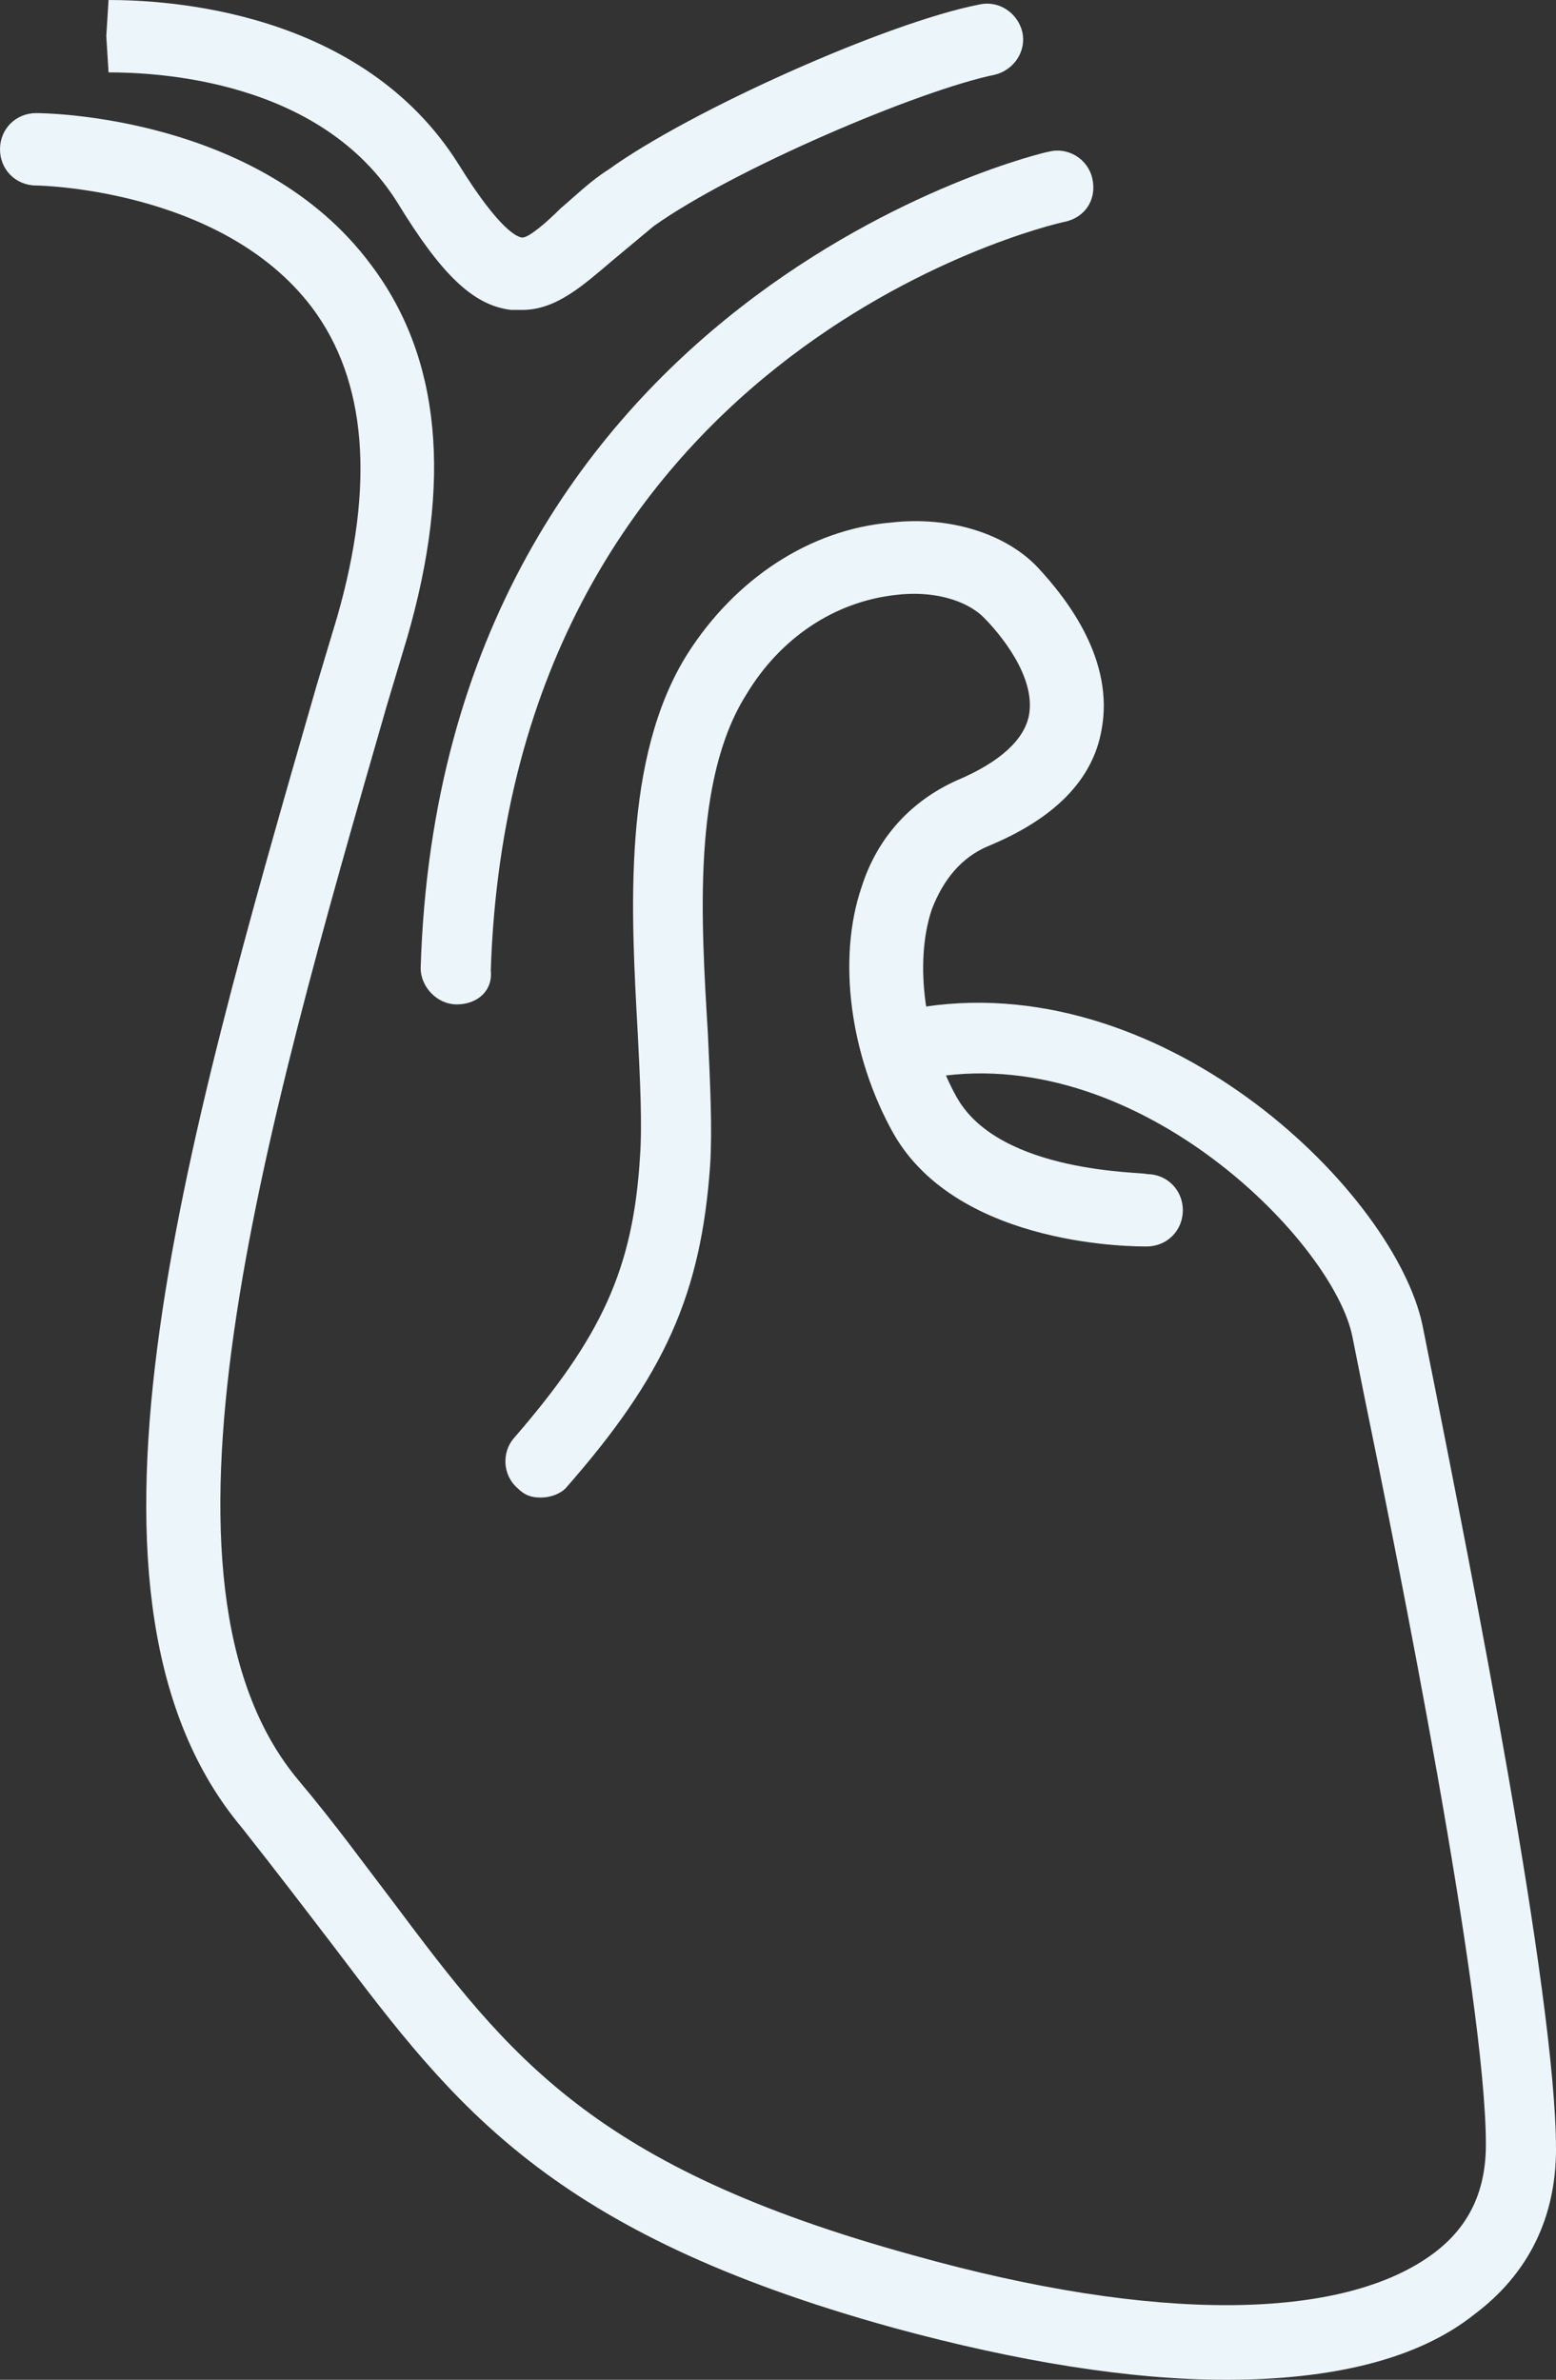<?xml version="1.0" encoding="UTF-8" standalone="no"?>
<!-- Generator: Adobe Illustrator 19.2.1, SVG Export Plug-In . SVG Version: 6.00 Build 0)  -->
<svg id="Layer_2" xmlns:rdf="http://www.w3.org/1999/02/22-rdf-syntax-ns#" xmlns="http://www.w3.org/2000/svg" xml:space="preserve" viewBox="0 0 68.8 105.2" height="105.2" width="68.8" version="1.1" y="0px" x="0px" xmlns:cc="http://creativecommons.org/ns#" xmlns:dc="http://purl.org/dc/elements/1.1/"><rect x="0" y="0" width="68.8" height="105.2" fill="#333333" stroke="none"/><style id="style3337" type="text/css">
	.st0{fill:#4CB8A9;}
	.st1{fill:#006684;}
	.st2{fill:#EBF5FA;}
	.st3{fill:#EBF5F4;}
	.st4{fill:none;stroke:#006684;stroke-dasharray:6,2;}
</style><path id="path3339" fill="#006684" class="st1" d="m416.7-48.1s9.6-0.2 9.4 3.9 3.9 68.2 3.6 70.7c-0.3 2.6 0 0 0 0s-3.3 16.3-5.6 26.5c0 0-4.3 17.1-4.6 35.1 0 0 0.7 6.6 2.3 11.7s0 0 0 0-1.4 44.7-4.7 59.8c0 0-0.6 0.9-0.7-3.6 0-4.3 0.3-204.1 0.3-204.1"/><path id="path3341" fill="#006684" class="st1" d="m432-55s-6-2.3-9.5-2.7c-3.5-0.3-5.1-0.2-5.1-0.2h-0.6l-0.1 8.7s3.8 0.5 6.5 1.5 4.1 1.5 4.8-0.1c0.5-1.4 4-7.2 4-7.2z"/><g id="g3343" fill="#ebf5fa" transform="translate(-33,-209.4)"><path id="path3345" class="st2" d="m447.8 44c-2.1 0.3-4.1 0.9-6.2 1.8-3.4 1.5-6.3 2.9-8.7 4.5 1.9 0.3 4.7 1 7.7 2.6 1.3-1.6 4.3-5.3 7.9-7.4l0.9 1.5 0.1-3.4c-0.1 0.1-1.1 0.3-1.7 0.4z"/><path id="path3347" class="st2" d="m442.4 54c2.3 1.4 4.7 3.3 6.8 6l0.2-12.5c-3 1.8-5.7 4.9-7 6.5z"/><path id="path3349" class="st2" d="m421.8 63.4c-0.1 0.3-0.3 0.6-0.4 0.8-1.6 3.9-2.1 7.8-2.1 11.4 1.9-1.1 5.2-2.9 9.5-4.5-0.2-2.8 1-4.7 1.9-5.8-2.3-1.1-5.3-1.9-8.9-1.9z"/><path id="path3351" class="st2" d="m419.6 86c0.1 0.5 0.2 0.8 0.2 1.1 0.2-0.1 0.5-0.3 0.9-0.6v-0.2c-0.2-0.4-0.5-0.3-1.1-0.3z"/><path id="path3353" class="st2" d="m430.9 70.3c1.6-0.6 3.4-1.1 5.2-1.6-0.8-0.7-1.9-1.6-3.4-2.5-0.6 0.6-1.8 1.9-1.8 4.1z"/><path id="path3355" class="st2" d="m448.7 62.6c-6.9-9.5-17.1-10.4-18.2-10.4-3.3 2.6-5.8 5.6-7.7 9.2 8.7 0.3 14.1 5.1 15.7 6.8 3.1-0.7 6.5-1.2 9.9-1.3l0.1 2.1c-13.6 0.4-25.9 7.2-29 9 0.2 3 0.7 5.5 1 7.1 0.1 0.5 0.2 0.9 0.2 1.3v0.3c3.5-2.1 13.6-7.4 28-9.2h0.3l0.2-15.2-0.5 0.3z"/></g><g id="g3357" fill="#ebf5fa" transform="translate(-33,-209.4)"><path id="path3359" class="st2" d="m18 96.2-3.1 7.2h-2.3s-2.8-6.3-3.1-7.1h-0.1v10.7h-3.5v-16.4h3.7c1 2 4.1 8.2 4.1 8.3l4.1-8.3h3.7v16.3h-3.5v-10.7z"/><path id="path3361" class="st2" d="m37.1 103.6-0.2 3.2h-11.2v-16.3h11.3l-0.2 3.2h-7.6v3.3h6.8l-0.2 3.1h-6.5v3.5h7.8z"/><path id="path3363" class="st2" d="m40.5 106.9v-16.4h4.3c5.3 0 9.3 2.2 9.3 8.3 0 4.6-3.1 7.8-7.8 8-0.4 0.1-4.9 0.1-5.8 0.1zm3.5-13.1v9.9h1.7c2.1 0 4.7-1.6 4.7-4.7 0-3.8-1.9-5.3-5.6-5.3h-0.8z"/><path id="path3365" class="st2" d="m64.1 100.5v6.4h-3.5v-6.4l-5.7-9.9h4.1s2.8 5.7 3.1 6.2c0.1 0.2 0.2 0.4 0.3 0.7 0.1-0.3 0.2-0.5 0.3-0.6 0.3-0.5 3.1-6.3 3.1-6.3h4l-5.7 9.9z"/><path id="path3367" class="st2" d="m70.8 98.8c0-4.2 2.1-8.5 7.2-8.5 1.7 0 4.1 0.6 6 3.4l-2.7 1.9c-1.4-1.9-2.5-2-3.3-2-2 0-3.5 1.9-3.5 5.2 0 3.2 1.7 5.1 3.5 5.1 1.1 0 2.3-0.3 3.6-2.2l2.8 1.8c-1.8 2.9-4.1 3.6-6.2 3.6-5.3 0.1-7.4-4.2-7.4-8.3z"/><path id="path3369" class="st2" d="m99 106.9h-12.3v-2.5s7.3-9.9 7.6-10.4c0.1-0.1 0.3-0.3 0.4-0.5h-1-6.8l0.2-3h11.9v2.5c-0.2 0.3-5.6 7.7-7.8 10.7h8.1l-0.3 3.2z"/><path id="path3371" class="st2" d="m112.2 106.9c-0.2-0.4-4.6-7.2-5.7-8.9-0.1-0.1-0.4-0.5-0.6-0.9v9.8h-3.5v-16.3h2.8l5.4 8.2c0.1 0.1 0.5 0.8 0.9 1.4v-9.6h3.5v16.3h-2.8z"/><path id="path3373" class="st2" d="m126.9 100.5v6.4h-3.5v-6.4l-5.7-9.9h4.1s2.8 5.7 3.1 6.2c0.1 0.2 0.2 0.4 0.3 0.7 0.1-0.3 0.2-0.5 0.3-0.6 0.3-0.5 3.1-6.3 3.1-6.3h4l-5.7 9.9z"/></g><g id="g3375" fill="#006684" transform="translate(-33,-209.4)"><path id="path3377" class="st1" d="m738.7 104.4 2.8-1.8c1 1.2 2 1.8 3.6 1.8 1.2 0 2.2-0.5 2.2-1.9 0-2.7-7.8-0.8-7.8-6.9 0-3.1 2.4-4.9 5.4-4.9 2.4 0 4.2 1.1 5.5 3l-2.6 1.9c-0.8-1-1.6-1.7-3-1.7-1.1 0-1.8 0.7-1.8 1.8 0 2.7 7.8 0.6 7.8 6.7 0 3.5-2.7 5.1-5.9 5.1-2.7 0.1-4.7-1-6.2-3.1z"/><path id="path3379" class="st1" d="m757.5 101.4v5.9h-3.5v-16.4h5c3.4 0 6.2 1.3 6.2 5.3 0 3.3-2.5 5.2-5.8 5.2h-1.9zm0-7.4v4.3h1.9c1.3 0 2.3-0.7 2.3-2 0-1.6-0.8-2.3-2.4-2.3h-1.8z"/><path id="path3381" class="st1" d="m768 99.1c0-3.9 2.1-8.3 7-8.3 4.8 0 7 4.2 7 8.3 0 3.2-1.3 8.5-7 8.5-5.5 0-7-5-7-8.5zm3.6 0c0 2.4 0.9 5.2 3.4 5.2 2.7 0 3.4-3.2 3.4-5.2 0-2.2-1-5.1-3.4-5.1-2.5 0-3.4 3-3.4 5.1z"/><path id="path3383" class="st1" d="m797.3 107.3h-10.8v-4.7l-1.3 1-1.3-1.9 2.6-2v-8.7h3.6v6.2l2.6-1.9 1.3 1.7-3.9 3.1v3.9h7.4l-0.2 3.3z"/><path id="path3385" class="st1" d="m811.7 104-0.2 3.2h-11.2v-16.3h11.3l-0.2 3.2h-7.6v3.3h6.8l-0.2 3.1h-6.5v3.5h7.8z"/><path id="path3387" class="st1" d="m814.2 99.2c0-4.2 2.1-8.5 7.2-8.5 1.7 0 4.1 0.6 6 3.4l-2.7 1.9c-1.4-1.9-2.5-2-3.3-2-2 0-3.5 1.9-3.5 5.2 0 3.2 1.7 5.1 3.5 5.1 1.1 0 2.3-0.3 3.6-2.2l2.8 1.8c-1.8 2.9-4.1 3.6-6.2 3.6-5.3 0.1-7.4-4.3-7.4-8.3z"/><path id="path3389" class="st1" d="m842.5 107.3h-12.3v-2.5s7.3-9.9 7.6-10.4c0.1-0.1 0.3-0.3 0.4-0.5h-1-6.8l0.2-3h11.7v2.5c-0.2 0.3-5.6 7.7-7.8 10.7h8.1l-0.1 3.2z"/><path id="path3391" class="st1" d="m855.7 107.3c-0.2-0.4-4.6-7.2-5.7-8.9-0.1-0.1-0.4-0.5-0.6-0.9v9.8h-3.5v-16.4h2.8l5.4 8.2c0.1 0.1 0.5 0.8 0.9 1.4v-9.6h3.5v16.3h-2.8z"/><path id="path3393" class="st1" d="m870.4 100.8v6.4h-3.5v-6.4l-5.7-9.9h4.1s2.8 5.7 3.1 6.2c0.1 0.2 0.2 0.4 0.3 0.7 0.1-0.3 0.2-0.5 0.3-0.6 0.3-0.5 3.1-6.3 3.1-6.3h4l-5.7 9.9z"/></g><g id="g3395" transform="translate(-33,-209.4)"><g id="g3397"><path id="path3399" fill="#ebf5fa" class="st2" d="m73.7 739.2c-6 0-10.9-4.9-10.9-10.9v-51.5c0-4.2 2.5-8.1 6.4-9.9l0.7-0.3v-13.6c0-0.9 0.7-1.6 1.6-1.6s1.6 0.7 1.6 1.6v12.9h11.9v-12.9c0-0.9 0.7-1.6 1.6-1.6s1.6 0.7 1.6 1.6v12.9l1 0.2c5 1 8.7 5.5 8.7 10.7v32.1h3.4c8.2 0 14.9 6.7 14.9 14.9v0.5c0 8.2-6.7 14.9-14.9 14.9h-27.6zm-7.6-10.9c0 4.2 3.4 7.7 7.7 7.7h27.6c1.1 0 2.1-0.1 3.1-0.4l3.8-1.1-42.2-15.3v9.1zm34.5-16s-0.1 0-0.1 0.1l-19.5 8.7 29.4 10.6 0.6-0.8c1.4-2 2.1-4.3 2.1-6.6v-0.5c0-6.4-5.2-11.6-11.6-11.6h-0.4l-0.5 0.1zm-34.5 3.4 10.5 3.8 19-8.5-29.4-10.5v15.2zm0-18.6 28.6 10.2v-15.9l-28.6-10.2v15.9zm14.9-14 13.6 4.9v-11.1c0-0.5 0-1-0.1-1.5l-0.4-1.9-13.1 9.6zm-7.3-13.9c-4.2 0-7.7 3.4-7.7 7.7v0.9l0.8 0.3 10.4 3.7 14.8-10.9-1.9-0.9c-1-0.5-2.1-0.7-3.2-0.7h-13.2z"/></g><g id="g3401"><path id="path3403" fill="#ebf5fa" class="st2" d="m41.3 739.7c-5.3 0-9.6-4.3-9.6-9.6v-77.2c0-0.9 0.7-1.6 1.6-1.6s1.6 0.7 1.6 1.6v77.1c0 3.5 2.9 6.4 6.4 6.4s6.4-2.9 6.4-6.4v-77.5c0-0.9 0.7-1.6 1.6-1.6s1.6 0.7 1.6 1.6v77.5c0 5.3-4.3 9.7-9.6 9.7z"/></g></g><g id="g3405" transform="translate(-33,-209.4)"><path id="path3407" fill="#ebf5fa" class="st2" d="m87.2 314.6c-4.2 0-9.2-0.8-14.7-2.3-15.2-4.2-19.4-9.8-24.7-16.8-1.3-1.7-2.6-3.4-4.1-5.3-8.4-10-2.7-29.7 3.3-50.5l0.9-3c1.7-5.9 1.3-10.5-1.1-13.7-4-5.3-12.2-5.4-12.2-5.4-0.9 0-1.6-0.7-1.6-1.6s0.7-1.6 1.6-1.6c0.4 0 9.9 0.1 14.8 6.7 3.1 4.1 3.6 9.6 1.6 16.5l-0.9 3c-5.5 19.1-11.2 38.8-3.9 47.5 1.6 1.9 2.9 3.7 4.2 5.4 5.1 6.8 8.8 11.7 23 15.6 10.7 3 19 2.9 23-0.1 1.6-1.2 2.3-2.8 2.3-4.8 0-6.5-3.9-25.9-5.4-33.2l-0.5-2.5c-0.8-4.1-9.3-12.9-18.4-11.5-0.9 0.1-1.7-0.5-1.8-1.3-0.1-0.9 0.5-1.7 1.3-1.8 10.8-1.6 20.8 8.3 22 14.1l0.5 2.5c1.6 8.1 5.4 27.1 5.4 33.9 0 3-1.2 5.5-3.6 7.3-2.5 2-6.3 2.9-11 2.9z"/></g><g id="g3409" transform="translate(-33,-209.4)"><path id="path3411" fill="#ebf5fa" class="st2" d="m56.9 275.6c-0.4 0-0.7-0.1-1-0.4-0.7-0.6-0.7-1.6-0.2-2.2 3.9-4.5 5.3-7.5 5.6-12.5 0.1-1.4 0-3.4-0.1-5.4-0.3-5.4-0.7-12.2 2.2-16.8 2.1-3.3 5.4-5.5 9-5.8 2.6-0.3 5.1 0.5 6.5 2 1.3 1.4 3.4 4.1 2.8 7.2-0.4 2.2-2.1 3.9-5 5.1-1.2 0.5-2 1.5-2.5 2.8-0.8 2.4-0.3 5.8 1.1 8.3 1.9 3.4 8.3 3.3 8.4 3.4 0.9 0 1.6 0.7 1.6 1.6s-0.7 1.6-1.6 1.6c-0.3 0-8.3 0.1-11.2-5-1.9-3.4-2.5-7.7-1.4-10.9 0.7-2.2 2.2-3.8 4.2-4.7 1.9-0.8 3-1.8 3.2-2.9 0.3-1.7-1.3-3.6-2-4.3-0.8-0.8-2.3-1.2-3.9-1-2.7 0.3-5.1 1.9-6.6 4.4-2.4 3.8-2 10-1.7 15 0.1 2.2 0.2 4.2 0.1 5.8-0.4 5.7-2 9.3-6.4 14.3-0.2 0.2-0.6 0.4-1.1 0.4z"/></g><g id="g3413" transform="translate(-33,-209.4)"><path id="path3415" fill="#ebf5fa" class="st2" d="m56.1 223.1h-0.5c-1.7-0.2-3.1-1.6-5-4.7-3.4-5.5-10.7-5.8-12.8-5.8l-0.1-1.6v-1.6 1.6l0.1-1.6c2.5 0 11.2 0.4 15.5 7.3 1.8 2.9 2.6 3.2 2.8 3.2 0.3 0 1.1-0.7 1.7-1.3 0.6-0.5 1.3-1.2 2.1-1.7 3.6-2.6 12.3-6.5 16.4-7.3 0.9-0.2 1.7 0.4 1.9 1.2 0.2 0.9-0.4 1.7-1.2 1.9-3.4 0.7-11.6 4.2-15.1 6.7l-1.8 1.5c-1.3 1.1-2.5 2.2-4 2.2z"/></g><g id="g3417" transform="translate(-33,-209.4)"><path id="path3419" fill="#ebf5fa" class="st2" d="m53.2 253.8c-0.9 0-1.6-0.8-1.6-1.6 0.9-29.8 27.6-36.1 27.8-36.1 0.8-0.2 1.7 0.3 1.9 1.2s-0.3 1.7-1.2 1.9c-1 0.2-24.5 5.9-25.4 33.1 0.1 0.9-0.6 1.5-1.5 1.5z"/></g><g id="g3421" transform="translate(-33,-209.4)"><path id="path3423" fill="#ebf5fa" class="st2" d="m30.1 522.1c-0.8 0-1.5-0.1-2.2-0.4-5.6-2.4-6.4-13.4-6.4-19.7 0-7.3 4.2-46.4 24-56.2 5.8-2.9 9.8-3.2 12.1-1 4.1 3.7 0.5 13.2 0.1 14.2-0.3 0.8-1.2 1.2-2.1 0.9-0.8-0.3-1.2-1.2-0.9-2.1 1.1-2.7 2.7-9 0.7-10.7-1.2-1.1-4.3-0.6-8.6 1.5-16.8 8.3-22.2 42.5-22.2 53.4 0 9 1.8 15.6 4.5 16.8 2.1 0.9 5.2-1.4 7.3-3.6 14.8-14.4 23.1-26.8 21.2-31.6-3-7.4 1.6-13.6 1.8-13.9 0.5-0.7 1.5-0.8 2.2-0.3s0.8 1.5 0.3 2.2c-0.2 0.2-3.7 5.1-1.4 10.8 3.5 8.6-12.2 25.7-21.9 35.1-3.1 3-6 4.6-8.5 4.6z"/></g><g id="g3425" transform="translate(-33,-209.4)"><path id="path3427" fill="#ebf5fa" class="st2" d="m54.2 468.7c-0.7 0-1.4-0.5-1.5-1.2-0.2-0.8 0.3-1.7 1.1-1.9 0.3-0.1 7.6-2.1 8.5-13.4 1-12.2 0.3-22.5-0.1-27.5v-0.4c-0.1-0.9 0.6-1.6 1.5-1.7 0.9 0 1.6 0.6 1.7 1.5v0.4c0.3 5 1.1 15.5 0.1 28-1.1 13.7-10.4 16.1-10.8 16.2h-0.5z"/></g><g id="g3429" transform="translate(-33,-209.4)"><path id="path3431" fill="#ebf5fa" class="st2" d="m102.5 522.1c-2.5 0-5.4-1.6-8.5-4.6-9.7-9.4-25.4-26.5-21.9-35.1 2.3-5.7-1.3-10.6-1.4-10.8-0.5-0.7-0.4-1.7 0.3-2.2s1.7-0.4 2.2 0.3c0.2 0.3 4.8 6.5 1.8 13.9-1.9 4.8 6.4 17.2 21.2 31.6 2.2 2.1 5.2 4.4 7.3 3.6 2.7-1.1 4.5-7.7 4.5-16.8 0-10.9-5.5-45.1-22.2-53.4-4.2-2.1-7.3-2.6-8.6-1.5-1.9 1.8-0.3 8 0.7 10.7 0.3 0.8-0.1 1.7-0.9 2.1-0.8 0.3-1.7-0.1-2.1-0.9-0.4-1.1-4-10.5 0.1-14.2 2.4-2.2 6.3-1.8 12.1 1 19.8 9.8 24 48.9 24 56.2 0 6.3-0.8 17.3-6.4 19.7-0.7 0.2-1.4 0.4-2.2 0.4z"/></g><g id="g3433" transform="translate(-33,-209.4)"><path id="path3435" fill="#ebf5fa" class="st2" d="m78.7 468.7h-0.4c-0.4-0.1-9.8-2.6-10.9-16.2-1-12.4-0.3-22.9 0.1-27.9v-0.5c0.1-0.9 0.8-1.5 1.7-1.5 0.9 0.1 1.5 0.8 1.5 1.7v0.5c-0.3 5-1 15.3-0.1 27.4 0.9 11.3 8.2 13.3 8.5 13.4 0.8 0.2 1.4 1.1 1.1 1.9-0.1 0.7-0.7 1.2-1.5 1.2z"/></g><path id="path3437" fill="#006684" class="st1" d="m764.5 535.3c-12.3 0-23.9-4.8-32.6-13.5s-13.5-20.3-13.5-32.6 4.8-23.9 13.5-32.6 20.3-13.5 32.6-13.5 23.9 4.8 32.6 13.5 13.5 20.3 13.5 32.6-4.8 23.9-13.5 32.6c-8.7 8.8-20.3 13.5-32.6 13.5zm-36.5-69.7c-4.6 7-7 15.2-7 23.6 0 24 19.5 43.5 43.5 43.5 12.9 0 25.1-5.7 33.4-15.7l1.2-1.4-7.5-5.5c-0.6-0.4-0.7-1.2-0.3-1.8 0.2-0.3 0.6-0.5 1-0.5 0.3 0 0.5 0.1 0.8 0.2l7.5 5.5 1-1.6c4.2-6.8 6.5-14.7 6.5-22.8 0-24-19.5-43.5-43.5-43.5-12.5 0-24.5 5.4-32.8 14.9l-1.2 1.4 11.3 8.3c0.6 0.4 0.7 1.2 0.3 1.8-0.2 0.3-0.6 0.5-1 0.5-0.3 0-0.5-0.1-0.8-0.2l-11.3-8.3-1.1 1.6z"/><g id="g3439" fill="#006684" transform="translate(-33,-209.4)"><path id="path3441" class="st1" d="m771 522.7c-4 0-7.3-3.4-7.3-7.6v-82.1c0-4.2 3.3-7.6 7.3-7.6h39.1c4 0 7.3 3.4 7.3 7.6v7c0 2.3 1.7 4.1 3.7 4.1h7.8c4 0 7.3 3.4 7.3 7.6v63.3c0 4.2-3.3 7.6-7.3 7.6h-57.9zm0-93.9c-2 0-3.7 1.8-3.7 4.1v82.1c0 2.3 1.7 4.1 3.7 4.1h57.9c2 0 3.7-1.8 3.7-4.1v-63.3c0-2.3-1.7-4.1-3.7-4.1h-7.8c-4 0-7.3-3.4-7.3-7.6v-7c0-2.3-1.7-4.1-3.7-4.1h-39.1z"/><circle id="circle3443" cy="447.5" cx="778.2" r="2.1" class="st1"/><circle id="circle3445" cy="447.5" cx="790.9" r="2.1" class="st1"/><circle id="ellipse3447" cy="447.5" cx="797.2" r="2.1" class="st1"/><circle id="circle3449" cy="453.3" cx="796.9" r="2.1" class="st1"/><circle id="circle3451" cy="468.5" cx="778.2" r="2.1" class="st1"/><circle id="circle3453" cy="468.5" cx="784.5" r="2.1" class="st1"/><circle id="circle3455" cy="468.5" cx="794" r="2.1" class="st1"/><circle id="ellipse3457" cy="468.5" cx="804.8" r="2.1" class="st1"/><circle id="circle3459" cy="468.5" cx="817.1" r="2.1" class="st1"/><circle id="circle3461" cy="468.5" cx="823.4" r="2.1" class="st1"/><circle id="circle3463" cy="474.3" cx="784.8" r="2.1" class="st1"/><circle id="ellipse3465" cy="474.3" cx="794" r="2.1" class="st1"/><circle id="circle3467" cy="474.3" cx="804.8" r="2.1" class="st1"/><circle id="circle3469" cy="474.3" cx="810.8" r="2.1" class="st1"/><circle id="circle3471" cy="488.2" cx="778.2" r="2.1" class="st1"/><circle id="circle3473" cy="493.8" cx="788.7" r="2.1" class="st1"/><circle id="circle3475" cy="488.2" cx="794" r="2.1" class="st1"/><circle id="circle3477" cy="488.2" cx="804.8" r="2.1" class="st1"/><circle id="circle3479" cy="488.2" cx="817.1" r="2.1" class="st1"/><circle id="circle3481" cy="488.2" cx="823.4" r="2.1" class="st1"/><circle id="circle3483" cy="494" cx="778.7" r="2.1" class="st1"/><circle id="circle3485" cy="494" cx="794" r="2.1" class="st1"/><circle id="circle3487" cy="494" cx="804.8" r="2.1" class="st1"/><circle id="circle3489" cy="500.6" cx="804.5" r="2.1" class="st1"/></g><g fill="#006684"><path id="path3491" class="st1" d="m742.7 78.8c-5.8 0-10.5-4.7-10.5-10.5v-50.5c0-5.8 4.7-10.5 10.5-10.5h45.9c5.8 0 10.5 4.7 10.5 10.5v33.1h3.3c0.7 0 1.3 0.6 1.3 1.3v9.2c0 0.7-0.6 1.3-1.3 1.3h-3.3v5.6c0 5.8-4.7 10.5-10.5 10.5h-45.9zm-7.8-10.5c0 4.3 3.5 7.9 7.9 7.9h45.9c4.3 0 7.9-3.5 7.9-7.9v-5.6h-12.6c-3.3 0-5.9-2.7-5.9-5.9 0-3.3 2.6-5.9 5.9-5.9h12.4v-5.6c0-4.3-3.5-7.9-7.9-7.9h-45.9c-2.3 0-4.4-0.7-6.3-2.2l-1.6-1.2v34.3zm49.1-14.7c-1.8 0-3.3 1.5-3.3 3.3s1.5 3.3 3.3 3.3h17v-6.6h-17zm5.9-19.8v0.2l-0.1 0.9 0.9 0.2c1.5 0.3 2.9 1 4.2 1.9l1.6 1.2v-20.4c0-4.3-3.5-7.9-7.9-7.9h-45.9c-4.3 0-7.9 3.5-7.9 7.9v5.3l1.8-2.4c2-2.7 5.1-4.3 8.4-4.3h43.6c0.7 0 1.3 0.6 1.3 1.3v16.1zm-44.9-5.4c-1.8 0-3.3 1.5-3.3 3.3s1.5 3.3 3.3 3.3h42.3v-6.5h-42.3zm0-9.2c-4.3 0-7.9 3.5-7.9 7.9 0 0.9 0.2 1.7 0.5 2.6l0.9 2.6 0.9-2.6c0.8-2.4 3.1-3.9 5.5-3.9h42.3v-6.5h-42.2z"/><path id="path3493" class="st1" d="m784.5 471.2c1.3 1.8 1.9 3.9 1.9 6.1v1.3l0.7 0.1c1.9 0.4 3.6 1.5 4.7 3 0.9 1.3 1.4 2.9 1.4 4.5v9.7c0 3.1-1.8 5.9-4.7 7.1l-0.5 0.2v4.2c0 1.1-0.4 2.2-1.3 3-0.8 0.8-1.9 1.2-3 1.2h-5.8c-1.4 0-2.7-0.7-3.5-1.8-0.5-0.7-0.8-1.6-0.8-2.5v-3.9h-16.9v3.9c0 1.1-0.4 2.2-1.3 3-0.8 0.8-1.9 1.2-3 1.2h-5.8c-1.1 0-2.2-0.4-3-1.3l-0.5-0.5c-0.5-0.7-0.8-1.6-0.8-2.5v-4.2l-0.5-0.2c-1.3-0.6-2.4-1.5-3.2-2.6-0.9-1.3-1.4-2.9-1.4-4.5v-9.7c0-2.1 0.8-4 2.3-5.4 1.1-1.1 2.4-1.8 3.9-2.1l0.7-0.1v-1.3c0-2.8 1.1-5.4 3.1-7.4s4.6-3.1 7.4-3.1h21.4c2.8 0 5.4 1.1 7.4 3.1 0.4 0.6 0.8 1.1 1.1 1.5zm-0.4 7.4v-1.3c0-1.7-0.5-3.3-1.5-4.7-0.3-0.4-0.5-0.7-0.9-1-1.5-1.5-3.5-2.4-5.7-2.4h-21.4c-2.2 0-4.2 0.8-5.7 2.4-1.5 1.5-2.4 3.6-2.4 5.7v1.3h37.6zm-43.4 20.5c1 1.4 2.6 2.2 4.3 2.2h40.6c1.4 0 2.8-0.6 3.8-1.6s1.6-2.3 1.6-3.8v-9.7c0-1.1-0.3-2.2-1-3.1-1-1.4-2.6-2.2-4.3-2.2h-40.6c-1.4 0-2.8 0.6-3.8 1.6s-1.6 2.3-1.6 3.8v9.7c0 1.1 0.3 2.2 1 3.1zm35.7 9.6c0.4 0.5 0.9 0.8 1.5 0.8h5.8c0.7 0 1.1-0.3 1.3-0.6 0.2-0.2 0.6-0.7 0.6-1.3v-3.9h-9.6v3.9c0.1 0.4 0.2 0.7 0.4 1.1zm-31.2-0.1c0.1 0.1 0.1 0.2 0.2 0.2 0.2 0.2 0.7 0.6 1.3 0.6h5.8c0.7 0 1.1-0.3 1.3-0.6 0.2-0.2 0.6-0.7 0.6-1.3v-3.9h-9.6v3.9c0.1 0.4 0.2 0.8 0.4 1.1z"/><path id="path3495" class="st1" d="m754.6 488.3c0.6 0.8 0.9 1.7 0.9 2.7 0 1.2-0.5 2.4-1.4 3.3s-2 1.3-3.3 1.3c-1.5 0-2.9-0.7-3.7-1.9-0.6-0.8-0.9-1.7-0.9-2.7 0-1.2 0.5-2.4 1.4-3.3s2-1.4 3.3-1.4c1.4 0.1 2.8 0.8 3.7 2zm-5.6 4c0.4 0.6 1.1 0.9 1.8 0.9 0.6 0 1.2-0.2 1.6-0.7 0.4-0.4 0.7-1 0.7-1.6s-0.2-1-0.4-1.3c-0.4-0.6-1.1-0.9-1.8-0.9-0.6 0-1.2 0.2-1.6 0.7-0.4 0.4-0.7 1-0.7 1.6s0.2 1 0.4 1.3z"/><path id="path3497" class="st1" d="m784.2 488.3c0.6 0.8 0.9 1.7 0.9 2.7 0 1.2-0.5 2.4-1.4 3.3s-2 1.4-3.3 1.4c-1.5 0-2.9-0.7-3.8-1.9-0.6-0.8-0.9-1.7-0.9-2.7 0-1.2 0.5-2.4 1.4-3.3s2-1.4 3.3-1.3c1.5-0.1 2.9 0.6 3.8 1.8zm-5.6 4c0.4 0.6 1.1 0.9 1.8 0.9 0.6 0 1.2-0.2 1.6-0.7 0.4-0.4 0.7-1 0.7-1.6s-0.2-1-0.4-1.3c-0.4-0.6-1.1-0.9-1.8-0.9-0.6 0-1.2 0.2-1.6 0.7-0.4 0.4-0.7 1-0.7 1.6s0.2 1.1 0.4 1.3z"/></g><g id="g3499" transform="translate(-33,-209.4)"><polygon id="polygon3501" points="375.5 99.4 375.5 101.6 375.5 101.6 186.7 101.6 186.7 99.4" fill="#006684" class="st1"/></g><g id="g3503" transform="translate(-33,-209.4)"><g id="g3505"><g id="g3507"><path id="path3509" fill="#006684" class="st1" d="m324.8 433.6c-1 0-3.3-0.2-5-2.1-2.1-2.2-2.7-5.9-1.8-10.9 0.5-2.7 0.9-5.8 1.3-9 0.9-6.8 1.7-13.7 3.4-17.9 1.3-3.3 4.6-13.9 5.5-17.3l2 0.5c-0.9 3.5-4.3 14.2-5.6 17.6-1.6 3.9-2.4 10.8-3.3 17.4-0.4 3.3-0.8 6.4-1.3 9.1-0.8 4.3-0.3 7.5 1.3 9.2s3.8 1.4 3.9 1.4l0.2 2h-0.6z"/></g></g><g id="g3511"><g id="g3513"><polygon id="polygon3515" points="321 421.4 320.9 422.2 320.9 422.2 319.2 421.9 319.3 421.1" fill="#006684" class="st1"/></g></g><g id="g3517"><g id="g3519"><path id="path3521" fill="#006684" class="st1" d="m328.6 441c-2.4 0-3.8-1.8-4.1-5.4-0.1-1.4-0.2-3.9-0.2-6.1-0.4-0.5-1.5-2.3-1-4.1 0.1-0.4 0.5-1.5 1.5-1.6 0.7-0.1 1.2 0.4 1.4 0.9l0.1 0.2v0.3c0 0.1 0 7.6 0.2 10.3 0.3 3.5 1.5 3.5 2.1 3.5 2.1-0.1 2.5-0.6 2.8-1.3l1.9 0.8c-0.9 2.1-2.7 2.5-4.6 2.6 0-0.1-0.1-0.1-0.1-0.1z"/></g></g><g id="g3523"><g id="g3525"><path id="path3527" fill="#006684" class="st1" d="m337 446.3c-0.3 0-0.5 0-0.7-0.1-2.5-0.3-4.6-3.4-4.8-5.3-0.2-1.5-1-11-1-11l2-0.2s0.8 9.4 1 11c0.1 1.2 1.6 3.3 3 3.5 1.8 0.2 4.3-0.9 4.5-1.5l2 0.5c-0.4 1.9-3.7 3.1-6 3.1z"/></g></g><g id="g3529"><g id="g3531"><path id="path3533" fill="#006684" class="st1" d="m347.1 449.3c-0.3 0-0.5 0-0.8-0.1-2.6-0.5-4.4-2.4-4.9-5-0.1-0.6-0.2-1.5-0.3-2.5-0.6-0.6-1.9-2.3-2.1-4.1-0.2-2.1 1.4-5.6 1.6-5.9l1.9 0.4c0 0.1 0.4 9.3 0.9 11.7 0.5 2.5 2.3 3.2 3.3 3.4 0.5 0.1 0.9 0 1.2-0.2 0.4-0.4 1.1-1.5 1-4.6-0.1-4.6-0.2-11 0.5-14.9 0.7-3.7 0.9-7 0.7-8.7-0.3-2.2-0.1-2.6-0.1-2.8l1.9 0.8c0-0.1 0 0.2 0.2 1.7 0.3 2 0 5.4-0.7 9.4s-0.6 10.8-0.5 14.5c0.1 3-0.5 5.1-1.8 6.2-0.5 0.4-1.2 0.7-2 0.7z"/></g></g><g id="g3535"><g id="g3537"><path id="path3539" fill="#006684" class="st1" d="m359 430.6c-1 0-2.1-0.2-3.4-0.7-4.8-1.9-5.5-5.5-5.5-5.6l2-0.4-1 0.2 1-0.2c0 0.1 0.6 2.6 4.3 4.1 2.4 1 4 0.6 4.7-0.1 0.2-0.2 0.5-0.6 0.3-1.1-0.4-1.3-2.2-2.9-3.7-4l-0.3-0.2-0.2-0.5c0-0.1-0.7-3.3-0.9-5.6v-0.3c-0.2-2.1-0.3-4.4-3.6-8.2-4-4.7-4.4-7.9-3.6-11.9 0.2-0.9 0.5-2.7 0.9-5.1 0.7-4.6 1.8-10.8 2.6-14.5l2 0.4c-0.8 3.6-1.8 9.9-2.6 14.4-0.4 2.4-0.7 4.3-0.9 5.1-0.7 3.5-0.4 6.1 3.1 10.2 3.7 4.4 3.9 7.2 4.1 9.4v0.3c0.1 1.7 0.6 4 0.8 4.9 1.2 0.9 3.6 2.9 4.2 4.8 0.4 1.2 0.1 2.4-0.8 3.3-0.8 0.8-2 1.3-3.5 1.3z"/></g></g><g id="g3541"><g id="g3543"><polygon id="polygon3545" points="357 416.8 355 417.1 355 417.1 354.9 416.3 356.8 416" fill="#006684" class="st1"/></g></g><g id="g3547"><g id="g3549"><path id="path3551" fill="#006684" class="st1" d="m360.6 429.2-3.2-3 0.2-0.3c0.8-1 1.1-3.1 1.1-3.1l0.8 0.1c0 0.1-0.2 1.9-1 3.2l2.6 2.5-0.5 0.6z"/></g></g><g id="g3553"><g id="g3555"><polygon id="polygon3557" points="358.1 422.2 356.4 424.1 356.4 424.1 355.8 423.6 357.4 421.7" fill="#006684" class="st1"/></g></g><g id="g3559"><g id="g3561"><polygon id="polygon3563" points="357.8 420.9 355.7 421.5 355.7 421.5 355.5 420.7 357.6 420.1" fill="#006684" class="st1"/></g></g><g id="g3565"><g id="g3567"><path id="path3569" fill="#006684" class="st1" d="m346.1 445.3c-0.6 0-1.3-0.1-2-0.5l0.4-0.7c1.3 0.8 2.8 0.2 2.9 0.2l0.3 0.8c-0.1-0.1-0.7 0.2-1.6 0.2z"/></g></g><g id="g3571"><g id="g3573"><polygon id="polygon3575" points="347.7 446.6 345.7 446.9 345.7 446.9 345.6 446.1 347.6 445.8" fill="#006684" class="st1"/></g></g><g id="g3577"><g id="g3579"><path id="path3581" fill="#006684" class="st1" d="m336.5 442.7c-3.3-0.5-4.3-2.7-4.3-2.8l0.8-0.3c0 0.1 0.9 1.9 3.7 2.3l-0.2 0.8z"/></g></g><g id="g3583"><g id="g3585"><path id="path3587" fill="#006684" class="st1" d="m328.7 438c-2.3-0.9-3.5-2.5-3.6-2.5l0.6-0.5s1.2 1.5 3.2 2.3l-0.2 0.7z"/></g></g><g id="g3589"><g id="g3591"><path id="path3593" fill="#006684" class="st1" d="m336.5 430.1c-0.5 0-1.3-0.2-2.2-0.9l0.5-0.7c1.6 1.1 2.3 0.6 2.3 0.6l0.6 0.6c-0.1 0.1-0.5 0.4-1.2 0.4z"/></g></g><g id="g3595"><g id="g3597"><path id="path3599" fill="#006684" class="st1" d="m329.2 426.6c-1.4 0-1.9-1-1.9-1.1l0.8-0.3c0 0.1 0.4 0.7 1.5 0.5l0.1 0.8c-0.2 0.1-0.3 0.1-0.5 0.1z"/></g></g></g><g id="g3601" transform="translate(-33,-209.4)"><g id="g3603"><path id="path3605" fill="#006684" class="st1" d="m379.9 342.1-2-0.4s1.6-35.9 2.6-55.6c0.9-18.4 3.3-47 3.6-50.3-1.1-2-8-14.6-13.6-27.3-6.1-13.9-8.4-35.3-8.5-36.2v-0.3l0.1-0.3c1.2-2.5 3.1-3.3 5.1-4.1 1.3-0.5 2.6-1 3.9-2.1 3.7-2.8 15.4-8.4 15.9-8.6l10.5-5.2c0.3-0.2 10.4-7.5 25.4-11.8l0.6 2c-14.7 4.2-24.8 11.5-24.9 11.6l-10.7 5.3c-0.1 0.1-12 5.8-15.5 8.4-1.6 1.2-3.1 1.8-4.4 2.3-1.8 0.7-3.1 1.2-3.9 2.8 0.3 2.7 2.8 22.6 8.3 35.3 6 13.7 13.6 27.3 13.6 27.4l0.2 0.3v0.3c0 0.3-2.7 31.1-3.6 50.5-0.7 14.7-1.8 38.5-2.3 49.6l4.9-12.2 1.9 0.8-7.2 17.8z"/></g></g><g id="g3607" transform="translate(-33,-209.4)"><g id="g3609"><path id="path3611" fill="#006684" class="st1" d="m434.8 404.6c-11.8 0-22-0.9-30.6-1.7-5.5-0.5-10.3-0.9-14.2-1-10.9-0.1-17 0.9-17 0.9l-1.2 0.2v-1.2c-0.3-8.8 2.4-35.1 3.9-46.2 1.5-11.2 2.4-14.7 2.5-14.9l2 0.5s-1 3.6-2.4 14.6c-1.5 11-3.9 35.4-3.9 44.8 2.3-0.3 7.8-0.9 16.2-0.8 3.9 0 8.7 0.5 14.3 1 10.3 0.9 23.1 2.1 38.2 1.5v-209.8h2.1v211.9h-1c-3.1 0.1-6 0.2-8.9 0.2z"/></g></g><g id="g3613" transform="translate(-33,-209.4)"><g id="g3615"><polygon id="polygon3617" points="390.3 226.1 386.6 236.1 386.6 236.1 383.7 235 387.4 225.1" fill="#006684" class="st1"/></g></g><g id="g3619" transform="translate(-33,-209.4)"><g id="g3621"><path id="path3623" fill="#006684" class="st1" d="m378.1 219.3-2-0.2c1-12.4-0.8-13.2-0.9-13.2-0.5-0.2-1.9 1.2-2.8 2.7l-1.7-1.1c0.4-0.7 2.8-4.3 5.2-3.6 1.5 0.6 3.2 2.8 2.2 15.4z"/></g></g><g id="g3625" transform="translate(-33,-209.4)"><g id="g3627"><path id="path3629" fill="#006684" class="st1" d="m347.1 268.7c-0.5 0-1-0.4-1-0.9l-2.1-22.9c0-13.3 5.5-50.6 5.8-52.2l0.1-0.2c0-0.1 2.6-6.5 5-11 2.4-4.6 7.3-9.8 7.5-10.1 0.4-0.4 1-0.4 1.5 0 0.4 0.4 0.4 1 0 1.5 0 0.1-5 5.3-7.2 9.6-2.1 4.1-4.5 9.8-4.8 10.7-0.4 2.4-5.7 39-5.7 51.7l2.1 22.8c-0.1 0.5-0.5 1-1.2 1 0.1 0 0 0 0 0z"/></g></g><g id="g3631" transform="translate(-33,-209.4)"><g id="g3633"><path id="path3635" fill="#006684" class="st1" d="m362.6 368.7-1-0.4s-4.7-1.7-8.2-2.3c-0.6-0.1-1.2-0.2-2-0.4-3.9-0.8-11.2-2.2-14-0.8-3.8 2-13.1 2.7-13.5 2.7l-1.1 0.1v-1.1c0-0.8 0.2-20.2 0.4-24.4 0.1-2.2 2.8-15.4 6-30.7 3.1-15.2 6.4-30.9 7-35.7 1.3-9.6 7.5-30.3 7.7-31.2l2 0.6c-0.1 0.2-6.4 21.4-7.7 30.8-0.7 4.9-3.9 20.6-7.1 35.8-2.9 13.9-5.9 28.3-6 30.4-0.2 3.6-0.4 18.9-0.4 23.2 2.6-0.2 8.8-0.9 11.5-2.4 3.1-1.7 9.3-0.6 15.3 0.6 0.8 0.2 1.4 0.3 2 0.4 2.7 0.5 5.8 1.5 7.5 2 1-3.6 4.3-15.3 6-19.2 2-4.6 5.3-18.9 5.3-22.9 0-3.9 2.6-14.3 3.3-17l-8.1-7.5 1.4-1.5 9 8.3-0.2 0.6c0 0.1-3.4 13-3.4 17.1 0 4.5-3.5 19.2-5.4 23.7-1.9 4.4-6.1 19.8-6.2 20l-0.1 1.2z"/></g></g><g id="g3637" transform="translate(-33,-209.4)"><g id="g3639"><path id="path3641" fill="#006684" class="st1" d="m377.7 307.1-1.8-1s2.5-4.6 0.4-10.9c-1.1-3.1-0.4-6.4 0.7-9.1-1.4-1.3-4.8-5-4.2-7.7 0.2-0.8 0.7-1.8 2.4-2.3 1.9-0.6 3.6-0.4 5 0.3 2 1.1 2.7 3.3 2.7 3.4l0.2 0.5-0.4 0.4c-0.1 0.1-6.6 7.6-4.5 13.7 2.5 7.3-0.3 12.5-0.5 12.7zm-0.2-29.2c-0.5 0-1 0.1-1.7 0.3-0.9 0.3-1 0.6-1 0.7-0.3 1.2 1.5 3.6 3.1 5.3 1.1-2 2.2-3.5 2.8-4.2-0.3-0.8-1.2-2.1-3.2-2.1z"/></g></g><g id="g3643" transform="translate(-33,-209.4)"><g id="g3645"><path id="path3647" fill="#006684" class="st1" d="m365.6 351.3c-0.2-0.4-5.3-10.6 0.4-17.5l1.6 1.3c-4.9 5.8-0.2 15.1-0.1 15.2l-1.9 1z"/></g></g><g id="g3649" transform="translate(-33,-209.4)"><g id="g3651"><path id="path3653" fill="#006684" class="st1" d="m347.3 276.3c-0.6 0-1-0.4-1-1s0.4-1 1-1.1l23.9-0.8c0.6 0 1 0.4 1.1 1 0 0.6-0.4 1-1 1.1l-24 0.8z"/></g></g><g id="g3655" transform="translate(-33,-209.4)"><g id="g3657"><path id="path3659" fill="#006684" class="st1" d="m359.9 377.4h-0.8c-0.1 0-7.1-0.3-12.5-0.2s-22.7 0.2-22.9 0.2h-1v-9.5h1.1 2.6c3.5 0 6.3-0.2 7.8-0.6 0.7-0.2 1.4-0.4 2.1-0.6 2.2-0.7 4.8-1.4 7.8-1.4 1 0 2 0.1 3 0.3 5.1 0.9 13.7 3.5 14.1 3.6l1 0.3-2.3 7.9zm-35.1-7.4v5.3c3.8 0 17.2-0.1 21.8-0.2 4.3-0.1 9.7 0.1 11.8 0.1l1.2-4.4c-2.4-0.7-8.9-2.5-12.9-3.2-0.9-0.2-1.8-0.2-2.7-0.2-2.7 0-5.1 0.7-7.2 1.3-0.7 0.2-1.5 0.4-2.2 0.6-2.1 0.5-5.7 0.7-8.3 0.7h-1.5z"/></g></g><g id="g3661" transform="translate(-33,-209.4)"><g id="g3663"><polygon id="polygon3665" points="335.4 375.7 333.4 376.1 333.4 376.1 331.9 369 334 368.6" fill="#006684" class="st1"/></g></g><g id="g3667" transform="translate(-33,-209.4)"><g id="g3669"><path id="path3671" fill="#006684" class="st1" d="m337.9 364.6c-0.1 0-0.2 0-0.3-0.1-0.5-0.2-0.8-0.8-0.6-1.3 0.2-0.4 4-10.8 12.8-10.9 0.6 0 1 0.5 1 1 0 0.6-0.5 1-1 1-7.3 0-10.8 9.4-10.8 9.5-0.3 0.5-0.7 0.8-1.1 0.8z"/></g></g><g id="g3673" transform="translate(-33,-209.4)"><g id="g3675"><path id="path3677" fill="#006684" class="st1" d="m435.4 403.8c0-0.3-1.1-27-1.4-45.7-0.2-11.3 0.6-38 1.2-61.6 0.4-15.9 0.8-29.7 0.8-35.3 0-13.7 1.3-96.2 1.3-97h1c0 0.8-1.3 83.3-1.3 97 0 5.6-0.4 19.4-0.8 35.3-0.6 23.6-1.4 50.3-1.2 61.6 0.3 18.8 1.4 45.5 1.4 45.7h-1z"/></g></g><g id="g3679" transform="translate(-33,-209.4)"><g id="g3681"><path id="path3683" fill="#006684" class="st1" d="m424.1 403.8c0-0.3-1.1-27.9-1.4-47.4 0-2.6-0.1-6.1-0.2-10.2-0.5-27-1.6-77.3 2.2-90.4 3.9-13.5 1.9-95.9 1.9-96.7h1c0.1 3.4 2 83.3-2 97-3.7 12.9-2.7 63.1-2.2 90.1 0.1 4.1 0.2 7.6 0.2 10.2 0.3 19.4 1.4 47.1 1.4 47.4h-0.9z"/></g></g><g id="g3685" transform="translate(-33,-209.4)"><g id="g3687"><path id="path3689" fill="#006684" class="st1" d="m410.6 402.6c-0.1-0.2-5.1-21.4-5.4-41.6-0.2-20 6.8-122 6.9-123.1l-0.9-92h1l0.9 92.1c-0.1 1.1-7.1 103-6.9 123.1 0.3 20 5.3 41.1 5.3 41.3l-0.9 0.2z"/></g></g><g id="g3691" transform="translate(-33,-209.4)"><g id="g3693"><path id="path3695" fill="#006684" class="st1" d="m398.2 401.8-1-0.1c0-0.2 3.1-24.9 2.8-43.6-0.3-18.8 5.3-94.6 5.4-95.3l-8-110 1-0.1 8 110c-0.1 0.8-5.7 76.6-5.4 95.3 0.3 18.8-2.8 43.5-2.8 43.8z"/></g></g><g id="g3697" transform="translate(-33,-209.4)"><g id="g3699"><path id="path3701" fill="#006684" class="st1" d="m380.8 401.5-1-0.2c0.1-0.2 5.8-24.6 5.5-43.3-0.2-11.1 1.1-46 2.3-76.9 0.8-22.1 1.5-41.2 1.5-46.9 0-6.4-2.1-40-2.1-40.3l-9-30.5 1-0.3 9.1 30.7c0 0.5 2.1 34.1 2.1 40.5 0 5.8-0.7 24.9-1.5 47-1.1 30.8-2.4 65.8-2.3 76.8 0.2 18.7-5.5 43.2-5.6 43.4z"/></g></g><g id="g3703" transform="translate(-33,-209.4)"><g id="g3705"><polygon id="polygon3707" points="374.6 173.2 372.7 174.1 372.7 174.1 369.8 168.3 371.7 167.4" fill="#006684" class="st1"/></g></g><g id="g3709" transform="translate(-33,-209.4)"><g id="g3711"><path id="path3713" fill="#006684" class="st1" d="m385.8 231c-4.1-25.4-6.7-35.6-10.9-42-4.5-6.8-8.2-19.2-8.4-19.8l1-0.3c0 0.1 3.9 12.8 8.3 19.5 4.3 6.6 7 16.9 11.1 42.4l-1.1 0.2z"/></g></g><g id="g3715" transform="translate(-33,-209.4)"><g id="g3717"><polygon id="polygon3719" points="353.7 200.5 363.8 180.7 364.8 181.2 354.6 200.8 351.2 235.2 346.7 254.8 346.7 254.8 345.7 254.6 350.2 235.1" fill="#006684" class="st1"/></g></g><g id="g3721" transform="translate(-33,-209.4)"><g id="g3723"><path id="path3725" fill="#006684" class="st1" d="m328.1 365.9c-0.6-17.9-0.3-26.1-0.3-26.2l13.1-64.6 4.4-18.7 1 0.2-4.4 18.7-13.1 64.5s-0.3 8.1 0.3 26l-1 0.1z"/></g></g><g id="g3727" transform="translate(-33,-209.4)"><g id="g3729"><path id="path3731" fill="#006684" class="st1" d="m342.4 356.1-2-16.5 0.1-0.1c0-0.1 0.9-1.9 4.8-16.9 4.4-16.6 6.7-31.7 6.7-43.6 0-11.3 2.5-19.6 4.2-25 0.2-0.7 0.4-1.4 0.6-2 1.5-5.2 1.7-21.6 1.7-21.8l5.2-21 3.9-10 1 0.4-3.9 10-5.1 20.8c0 0.6-0.2 16.7-1.7 22-0.2 0.6-0.4 1.3-0.6 2.1-1.7 5.4-4.2 13.6-4.2 24.7 0 12-2.3 27.1-6.7 43.9-3.5 13.1-4.5 16.2-4.8 16.9l2 16.2-1.2-0.1z"/></g></g><g id="g3733" transform="translate(-33,-209.4)"><g id="g3735"><polygon id="polygon3737" points="342.4 357.6 342.4 362.7 342.4 362.7 341.3 362.7 341.3 357.6" fill="#006684" class="st1"/></g></g><g id="g3739" transform="translate(-33,-209.4)"><g id="g3741"><polygon id="polygon3743" points="345.3 355.3 344.7 363.4 344.7 363.4 343.7 363.3 344.3 355.2" fill="#006684" class="st1"/></g></g><g id="g3745" transform="translate(-33,-209.4)"><g id="g3747"><path id="path3749" fill="#006684" class="st1" d="m355.8 364.8-1-0.1 1.3-13.8 0.1-0.1c3-3 3-8.5 3-8.6 0-0.3 4-26.4 2.6-33.7-1.4-7.1 4.3-17.1 5.3-18.7-3.1-10.4 1.4-22.2 1.6-22.6 0 0 0.8-10.5-0.6-15.2-1.5-5 4.4-24.8 4.7-25.6l3.7-5.2 0.8 0.6-3.6 5.1c0 0.1-6 20.2-4.6 24.8 1.5 4.9 0.7 15.3 0.7 15.7-0.1 0.3-4.6 12.2-1.5 22.3l0.1 0.2-0.1 0.2c-0.1 0.1-6.7 11-5.2 18.1 1.5 7.4-2.4 32.9-2.5 34 0 0.2 0 5.8-3.2 9.1l-1.6 13.5z"/></g></g><g id="g3751" transform="translate(-33,-209.4)"><g id="g3753"><path id="path3755" fill="#006684" class="st1" d="m395 272.7c-0.2 0-0.4 0-0.5-0.1-0.5-0.3-0.6-0.9-0.4-1.4l30.7-51.4c0.3-0.5 0.9-0.6 1.4-0.4 0.5 0.3 0.6 0.9 0.4 1.4l-30.7 51.4c-0.3 0.3-0.6 0.5-0.9 0.5z"/></g></g><g id="g3757" transform="translate(-33,-209.4)"><g id="g3759"><path id="path3761" fill="#006684" class="st1" d="m399.9 402.2c-0.2 0-0.4-0.1-0.6-0.2-0.5-0.3-0.6-0.9-0.3-1.4l35-53.3c0.3-0.5 0.9-0.6 1.4-0.3s0.6 0.9 0.3 1.4l-35 53.3c-0.1 0.4-0.5 0.5-0.8 0.5z"/></g></g><g id="g3763" transform="translate(-33,-209.4)"><g id="g3765"><g id="g3767"><path id="path3769" fill="#006684" class="st1" d="m417 716.3c-1.6 0-3.3-1.2-3.8-1.6-20.4-8-38.9-2.4-39.1-2.3l-1.3 0.4v-1.4s0-3.8-1.4-10.8c-0.5-2.6-0.7-12.8-0.9-26.9-0.4-24.8-1.1-62.4-4.2-77.3-5-24.1-6.9-52.2-6.9-64.2 0-0.7 0-70.4 3.1-80.8 1-3.4 1.6-7.5 2.3-11.9 1.1-7.3 2.3-14.8 5.4-19.7 4.7-7.3 6.6-18.1 6.7-18.2l2 0.4c-0.1 0.5-2.1 11.3-6.9 19-2.9 4.5-4 11.8-5.1 18.9-0.7 4.4-1.3 8.6-2.4 12.2-3 10.2-3.1 79.6-3.1 80.3 0 12 1.9 39.9 6.9 63.8 3.2 15.1 3.8 51.3 4.3 77.7 0.2 13.5 0.4 24.2 0.9 26.6 0.9 4.9 1.2 8.2 1.3 9.9 4.6-1.2 21.1-4.4 39.3 2.8l0.3 0.2c0.8 0.7 2.3 1.5 3 1.1 0.6-0.3 0.9-1.6 0.8-3.4-0.3-7.4 2.8-14.4 3.4-15.8v-153.2c0-1.5 0.4-37.3 8.4-52.1 7.8-14.5 11.5-30.5 11.5-30.7l2 0.5c0 0.2-3.8 16.4-11.7 31.2-7.7 14.4-8.1 50.8-8.1 51.2v153.4l-0.1 0.2c0 0.1-3.7 7.4-3.3 15 0.1 2.9-0.5 4.6-1.9 5.3-0.5 0.1-1 0.2-1.4 0.2z"/></g></g><g id="g3771"><g id="g3773"><path id="path3775" fill="#006684" class="st1" d="m441.6 463.5-0.3-3.8c0-0.1-0.8-10.1-0.9-16.3s-0.5-39.2-0.5-39.6c0-0.6 0.4-1 1-1s1 0.4 1 1c0 0.3 0.4 33.4 0.5 39.6 0.1 3.8 0.4 8.9 0.6 12.4l1.6-3.4c0.2-0.5 0.9-0.7 1.4-0.5s0.7 0.9 0.5 1.4l-4.9 10.2z"/></g></g><g id="g3777"><g id="g3779"><path id="path3781" fill="#006684" class="st1" d="m373.1 698.3-1.9-0.8c0.1-0.2 0.2-0.4 0.7-1 0.8-0.9 2.4-2.9 3.3-4.8 1.7-3.7 22-6.6 47.7 2.7l-0.7 1.9c-25.9-9.4-44.1-5.5-45.2-3.8-1 2.2-2.7 4.3-3.6 5.3-0.1 0.2-0.2 0.4-0.3 0.5z"/></g></g><g id="g3783"><g id="g3785"><path id="path3787" fill="#006684" class="st1" d="m377.1 692.4-1.9-0.9c0.1-0.3 0.2-0.7 0.4-1.3 1.1-3.9 4.1-14.1 14.7-14.4 4-0.1 7.6 0.3 10.2 0.6 1.6 0.2 3.5 0.4 4.3 0.3-0.2-0.3-0.6-1-1.8-2.4-5.7-6.3-14.9-0.3-15-0.2l-1.1-1.7c0.1-0.1 10.8-7 17.7 0.5 1.9 2.1 2.9 3.6 2.3 4.8-0.7 1.4-2.6 1.2-6.5 0.7-2.7-0.3-6.1-0.7-10-0.6-9.1 0.3-11.7 9.2-12.8 13-0.2 0.8-0.3 1.3-0.5 1.6z"/></g></g><g id="g3789"><g id="g3791"><path id="path3793" fill="#006684" class="st1" d="m430.9 491.5-1-0.2c4.3-19.3 2.5-31.9 1.2-41-0.5-3.7-0.9-6.6-0.8-9.1 0.4-8.6 1.7-36.9 1.7-36.9h1s-1.3 28.3-1.7 36.9c-0.1 2.4 0.3 5.3 0.8 9 1.3 8.7 3.2 21.8-1.2 41.3z"/></g></g><g id="g3795"><g id="g3797"><path id="path3799" fill="#006684" class="st1" d="m420.6 694.6c0-0.1-0.3-10.7-1.4-18.9-1.1-8.3-1.1-131.8-1.1-137 0-0.4 1-33.8-0.1-38.7-0.5-2.3-0.5-5.9-0.4-9.8 0-4.6 0.1-9.4-0.8-12.2-1-3-0.6-6.1-0.3-9.4 0.3-2.6 0.5-5.2 0.2-7.9l-0.3-2.4c-0.8-5.5-1.7-11.7 0.2-18.2 2.2-7.2 1.9-36.5 1.9-36.8h1c0 1.2 0.3 29.8-2 37.1-1.9 6.3-1 12.4-0.2 17.7 0.1 0.8 0.2 1.6 0.4 2.4 0.4 2.8 0.1 5.5-0.2 8.1-0.3 3.2-0.6 6.2 0.3 9 0.9 3 0.9 7.8 0.8 12.5 0 3.8-0.1 7.4 0.4 9.6 1.1 5 0.2 37.6 0.2 38.9s0 128.7 1.1 136.9 1.4 18.9 1.4 19l-1.1 0.1z"/></g></g><g id="g3801"><g id="g3803"><path id="path3805" fill="#006684" class="st1" d="m406.5 690.6-1-0.4c2.3-6.1 1.4-12.6 0.4-20.1-0.5-3.9-1.1-8-1.2-12.3-0.4-12.5 0.4-105.3 1.2-119.2 0.5-8.6-1.4-24.3-2.9-36.9-0.9-7.8-1.7-14.6-1.9-18.6-0.1-2.3-0.3-4.9-0.4-7.6-0.7-10.2-1.5-21.7 1.7-26.1 2-2.8 1.7-3.9 1-6.6-0.6-2.3-1.5-5.7-1.5-12 0-13.7 4.2-29.1 4.2-29.2l1 0.3c0 0.2-4.2 15.4-4.2 29 0 6.1 0.9 9.5 1.5 11.7 0.7 2.8 1.1 4.3-1.2 7.5-3 4.2-2.2 16-1.5 25.5 0.2 2.7 0.4 5.4 0.4 7.7 0.1 4 0.9 10.7 1.9 18.5 1.5 12.6 3.4 28.4 2.9 37-0.8 13.9-1.6 106.6-1.2 119.2 0.1 4.3 0.7 8.3 1.2 12.2 1 7.2 1.9 14.1-0.4 20.4z"/></g></g><g id="g3807"><g id="g3809"><path id="path3811" fill="#006684" class="st1" d="m390 689c-0.2-0.4-5.5-8.7-2.3-12.5l1.1-1.1c1.2-1 1.8-1.6 0.5-4.4-3.4-7.4-8-93.7-4.9-112.4 0.4-2.1 0.7-4 1-5.8 2.4-13.6 2.8-16-1.4-30.8-3.6-13-3.5-41.6-3.5-60.6 0-5.6 0-10-0.1-12.8-0.4-12.8 5.7-26.5 8.3-32.4 3-6.8 0.2-15.2 0.1-15.3l1-0.3c0.1 0.4 3 8.9-0.2 16-2.6 5.8-8.6 19.3-8.2 31.9 0.1 2.8 0.1 7.2 0.1 12.8-0.1 17.7-0.1 47.4 3.4 60.3 4.2 15 3.7 17.9 1.4 31.3-0.3 1.7-0.6 3.6-1 5.7-3.1 18.7 1.4 104.5 4.8 111.8 1.5 3.3 0.7 4.3-0.7 5.6-0.3 0.3-0.7 0.6-1 0.9-2.8 3.3 2.3 11.2 2.3 11.3l-0.7 0.8z"/></g></g><g id="g3813"><g id="g3815"><path id="path3817" fill="#006684" class="st1" d="m379.9 683.3-1-0.1c0.3-4.9-1.4-17.1-3.1-30.1-2-14.5-4.2-31-4.2-40.9 0-9.3-1.7-22.5-3.4-35.2-1.6-12.6-3.3-25.6-3.3-34.8 0-9.4 1.4-23.4 2.7-35.6 1.2-11.6 2.3-22.5 2-27.3-0.7-9.8 5-51.4 8.4-57.9 3.2-6.1 1.8-19.5 1.8-19.7l1-0.1c0.1 0.6 1.4 13.9-1.9 20.3-3.4 6.4-8.9 47.6-8.3 57.4 0.3 4.9-0.7 15.4-2 27.5-1.3 12.3-2.7 26.2-2.7 35.5 0 9.1 1.7 22.1 3.3 34.6 1.7 12.8 3.4 26 3.4 35.4 0 9.8 2.2 26.2 4.2 40.7 1.9 13.6 3.5 25.4 3.1 30.3z"/></g></g></g><g id="g3819" transform="translate(-33,-209.4)"><g id="g3821"><path id="path3823" fill="#006684" class="st1" d="m477.9 134.8c-0.6 0-1-0.5-1-1 0.1-5.3 2.6-19.1 2.7-19.6 0.1-0.6 0.6-0.9 1.2-0.8s0.9 0.6 0.8 1.2c0 0.1-2.6 14.2-2.7 19.3 0 0.4-0.4 0.9-1 0.9z"/></g></g><g id="g3825" transform="translate(-33,-209.4)"><g id="g3827"><path id="path3829" fill="#006684" class="st1" d="m478.9 116.5c-0.1 0-0.3 0-0.4-0.1-0.5-0.2-0.8-0.8-0.5-1.3 0.8-2 2.3-2.1 3-1.9 2.3 0.3 3-0.6 4.3-2.5l0.6-0.7c1.6-2.1 2.5-3.5 2.4-7.3-0.1-2.2 0.4-3.5 0.9-4.8 0.4-1.2 0.9-2.5 1-4.8 0.2-4.3-0.2-4.5-1.7-5.1-0.8-0.3-2.6 1.2-3.6 2.1-0.4 0.4-0.8 0.7-1.2 1-0.5 0.3-1.1 0.2-1.4-0.2-0.3-0.5-0.2-1.1 0.2-1.4 0.3-0.2 0.7-0.5 1-0.9 1.7-1.4 3.8-3.2 5.7-2.4 2.5 1 3.2 2.1 2.9 7.1-0.1 2.6-0.7 4.1-1.2 5.4-0.5 1.2-0.8 2.2-0.8 4.1 0.2 4.4-1 6.3-2.8 8.6l-0.5 0.7c-1.5 2-2.7 3.7-6.3 3.3l-0.3-0.1s-0.3 0.2-0.5 0.8c-0.1 0.2-0.4 0.4-0.8 0.4z"/></g></g><g id="g3831" transform="translate(-33,-209.4)"><g id="g3833"><path id="path3835" fill="#006684" class="st1" d="m419.6 113.7c-2.6-0.2-2.6-2.9-2.7-7.8v-1.4c0-3.4-0.8-5.3-1.5-7.2-0.4-1.1-0.8-2.1-1-3.3-0.6-3.3-0.2-6.1 1-7.5 1.4-1.7 4.4-0.2 4.9 0.2 0.5 0.3 0.7 0.9 0.4 1.4s-0.9 0.7-1.4 0.4c-1-0.6-2.2-0.8-2.3-0.6-0.6 0.8-1 2.9-0.5 5.9 0.2 1 0.5 1.9 0.9 2.9 0.7 1.9 1.6 4.1 1.6 7.9v1.4c0 3.2 0.1 5.7 0.7 5.7s1 0.5 0.9 1.1c0 0.5-0.4 0.9-1 0.9z"/></g></g><g id="g3837" transform="translate(-33,-209.4)"><g id="g3839"><path id="path3841" fill="#006684" class="st1" d="m417.7 98.6c-0.5 0-0.6-0.5-0.6-1.1-0.1-0.8-0.4-2.3-0.7-3.5-0.2-1.1-0.4-2.1-0.5-2.6-0.1-0.4-0.1-1.2 0.2-1.6l0.2-0.2 0.4-0.1c0.4 0 0.6 0.3 0.9 0.8 0.3 0.7 1.2 1.8 1.5 2.1l0.2 0.2-0.1 0.3c-0.6 1.7-0.8 4.3-0.8 4.6-0.1 0.5-0.2 1.1-0.7 1.1zm-0.8-7.3l0.5 2.5c0.1 0.3 0.1 0.6 0.2 1 0.1-0.6 0.3-1.3 0.5-1.9-0.3-0.4-0.8-1-1.2-1.6z"/></g></g><g id="g3843" transform="translate(-33,-209.4)"><g id="g3845"><path id="path3847" fill="#006684" class="st1" d="m443.8 140.9c-4.1 0-8.6-1.3-11.2-3.3-4.2-3.2-7.7-12-7.9-12.4-0.1-0.3 0-0.6 0.3-0.7s0.6 0 0.7 0.3c0 0.1 3.6 9 7.5 12 2.8 2.1 7.8 3.3 12.1 3 0.3 0 0.5 0.2 0.6 0.5 0 0.3-0.2 0.5-0.5 0.6h-1.6z"/></g></g><g id="g3849" transform="translate(-33,-209.4)"><g id="g3851"><path id="path3853" fill="#006684" class="st1" d="m451.2 143c-0.5 0-0.9-0.4-1-0.9-0.1-0.6 0.3-1.1 0.9-1.2 10.1-1.5 19.8-9.1 23.5-18.5 2.2-5.7 3.2-5.6 3.8-5.6 0.5 0 1 0.3 1.1 0.8 0.5 1.3-0.8 4.8-3.4 7-0.1 0.1-0.2 0.2-0.4 0.2-4.4 9.3-14.2 16.6-24.4 18.1 0 0.1-0.1 0.1-0.1 0.1z"/></g></g><g id="g3855" transform="translate(-33,-209.4)"><g id="g3857"><path id="path3859" fill="#006684" class="st1" d="m444.6 143.3c-9.1 0-11.5-4.6-11.6-4.8-0.3-0.5 0-1.1 0.5-1.4 0.5-0.2 1.1-0.1 1.4 0.5 0.1 0.2 2.4 4.3 11.6 3.6 0.4 0 0.8-0.1 1.2-0.1 0.6-0.1 1.1 0.3 1.1 0.9 0.1 0.6-0.3 1.1-0.9 1.1-0.4 0-0.8 0.1-1.2 0.1-0.8 0.1-1.4 0.1-2.1 0.1z"/></g></g><g id="g3861" transform="translate(-33,-209.4)"><g id="g3863"><path id="path3865" fill="#006684" class="st1" d="m428.5 145.6c-0.5 0-1-0.4-1-0.9-0.7-5.9-0.7-12-0.7-12.1 0-0.6 0.4-1 1-1s1 0.5 1 1c0 0.1-0.1 6.1 0.6 11.8 0.1 0.6-0.3 1.1-0.9 1.1 0.1 0.1 0.1 0.1 0 0.1z"/></g></g><g id="g3867" transform="translate(-33,-209.4)"><g id="g3869"><path id="path3871" fill="#006684" class="st1" d="m482.9 109h-0.3c-0.3 0-0.5-0.3-0.5-0.6s0.2-0.5 0.6-0.5c3.1 0.2 3.7-4.6 3.7-4.6 0-0.3 0.2-0.5 0.6-0.5 0.3 0 0.5 0.3 0.5 0.6-0.3 2-1.5 5.6-4.6 5.6z"/></g></g><g id="g3873" transform="translate(-33,-209.4)"><g id="g3875"><path id="path3877" fill="#006684" class="st1" d="m484.2 94.7c-0.3 0-0.5-0.3-0.5-0.5 0.2-3.3 3.2-4.7 4.5-4.7 0.3 0 0.5 0.1 0.7 0.3 0.7 0.7 0.5 2.6 0.5 3 0 0.3-0.3 0.5-0.6 0.5s-0.5-0.3-0.5-0.6c0.1-1 0-2.1-0.2-2.2-0.7 0-3.2 0.9-3.4 3.7 0 0.3-0.2 0.5-0.5 0.5z"/></g></g><g id="g3879" transform="translate(-33,-209.4)"><g id="g3881"><path id="path3883" fill="#006684" class="st1" d="m402.9 722.3c-1.8 0-3.8-0.1-5.8-0.3-0.6 0-1-0.5-0.9-1.1 0-0.6 0.6-1 1.1-0.9 7.5 0.6 13.4 0.1 17.6-1.6 2.2-0.9 2-3.2 2-3.3 0-0.6 0.4-1.1 0.9-1.1 0.6 0 1.1 0.4 1.1 0.9 0.1 1.3-0.4 4.2-3.3 5.3-3.3 1.4-7.5 2.1-12.7 2.1z"/></g></g><g id="g3885" transform="translate(-33,-209.4)"><g id="g3887"><path id="path3889" fill="#006684" class="st1" d="m386.3 733.4c-0.9 0-1.9-0.1-3-0.5-0.5-0.2-0.8-0.7-0.7-1.3 0.2-0.5 0.7-0.8 1.3-0.7 2.9 0.9 5 0 5.9-0.7 1.1-0.7 1.7-1.7 1.8-2.3 0.2-2.5 1-4.5 4.5-7.5s9.1-5.5 9.4-5.6c0.5-0.2 1.1 0 1.4 0.5 0.2 0.5 0 1.1-0.5 1.4-0.1 0-5.6 2.5-8.9 5.3-3.2 2.7-3.6 4.3-3.8 6.1-0.1 1.3-1.2 2.8-2.7 3.8-1 0.7-2.6 1.5-4.7 1.5z"/></g></g><g id="g3891" transform="translate(-33,-209.4)"><g id="g3893"><path id="path3895" fill="#006684" class="st1" d="m372.6 737.5c-1.1 0-2 0-2.2-0.1-2.6-0.1-3.6-1.3-4.3-2.5s-1.3-4 1.9-6.3c0.9-0.7 2.1-1.5 3.3-2.3 1.9-1.4 4.1-2.9 4.6-3.3 0.4-0.4 1.1-0.4 1.4 0.1 0.4 0.4 0.4 1.1-0.1 1.5-0.5 0.5-2.2 1.6-4.8 3.5-1.2 0.8-2.4 1.7-3.2 2.3-2 1.4-1.7 3-1.3 3.6 0.5 0.8 0.9 1.4 2.7 1.5 2.2 0.1 6.5 0.1 8.9-0.8 2.8-1 2.9-1.2 3-1.8 0.1-1.8 1-2.6 1.1-2.7l2.2-2.6c0.4-0.4 1-0.5 1.4-0.1s0.5 1 0.1 1.4l-2.3 2.7c-0.1 0.1-0.5 0.5-0.5 1.3-0.1 2.2-1.9 2.8-4.4 3.7-2.2 0.7-5.3 0.9-7.5 0.9z"/></g></g><g id="g3897" transform="translate(-33,-209.4)"><g id="g3899"><path id="path3901" fill="#006684" class="st1" d="m374.6 731.3c-0.9 0-1.8-0.5-2.4-1.1s-2.3-0.6-2.8-0.5c-0.3 0-0.5-0.2-0.6-0.5 0-0.3 0.2-0.5 0.5-0.6 0.3 0 2.6-0.2 3.7 0.8 0.6 0.6 1.6 1.1 2.6 0.5-0.6-0.7-2.3-2.2-4.8-1.5-0.3 0.1-0.6-0.1-0.6-0.4-0.1-0.3 0.1-0.6 0.4-0.6 4-1.1 6.2 2.3 6.2 2.3l0.2 0.4-0.3 0.3c-0.8 0.7-1.5 0.9-2.1 0.9z"/></g></g><g id="g3903" transform="translate(-33,-209.4)"><g id="g3905"><path id="path3907" fill="#006684" class="st1" d="m381 725c-0.2 0-0.4-0.1-0.4-0.3-0.3-0.6-1.6-0.8-2-0.9-0.3 0-0.5-0.3-0.5-0.5 0-0.3 0.2-0.5 0.5-0.5 0.2 0 2.2 0.2 2.8 1.4 0.1 0.2 0.1 0.6-0.2 0.7 0 0.1-0.1 0.1-0.2 0.1z"/></g></g><g id="g3909" transform="translate(-33,-209.4)"><g id="g3911"><path id="path3913" fill="#006684" class="st1" d="m355.9 727.6c-0.4 0-0.8-0.2-1-0.6-0.3-0.4-0.4-1.3 0.3-2.7 1-1.9 3.8-3.6 10.6-7.7 6.3-3.8 7.8-6 7.8-6 0.2-0.2 0.5-0.3 0.7-0.2s0.3 0.5 0.2 0.7c-0.1 0.1-1.5 2.4-8.1 6.3-6.4 3.8-9.3 5.6-10.2 7.2-0.5 0.9-0.5 1.5-0.3 1.7 0.3 0 0.6 0.3 0.6 0.6-0.2 0.4-0.3 0.7-0.6 0.7z"/></g></g><g id="g3915" transform="translate(-33,-209.4)"><g id="g3917"><path id="path3919" fill="#006684" class="st1" d="m357.2 730.6h-0.2c-0.8-0.3-1.4-0.7-1.6-1.2-0.4-0.9-0.1-1.9 0.4-3.2l0.3-0.9c0.9-2.7 5.4-4.8 5.5-4.9 0.3-0.1 0.6 0 0.7 0.2 0.1 0.3 0 0.6-0.2 0.7 0 0-4.3 2-5 4.3l-0.3 0.9c-0.4 1.1-0.7 1.9-0.4 2.4 0.1 0.3 0.5 0.5 1 0.7 0.3 0.1 0.4 0.4 0.3 0.6-0.1 0.3-0.3 0.4-0.5 0.4z"/></g></g><g id="g3921" transform="translate(-33,-209.4)"><g id="g3923"><path id="path3925" fill="#006684" class="st1" d="m357.8 733.1c-0.1 0-0.3 0-0.4-0.1-0.3-0.1-0.7-0.3-0.9-1-0.4-1.2 0.3-2.2 1.1-3.3 0.2-0.3 0.5-0.7 0.8-1.1l0.4-0.7c0.8-1.4 1.5-2.5 3-3.1 0.3-0.1 0.6-0.2 0.8-0.4 0 0-0.1 0-0.1-0.1-0.2-0.2-0.3-0.5-0.1-0.7 0.1-0.2 0.8-1.1 1.7-1.3 0.3-0.1 0.7 0 0.9 0.2 0.4 0.3 0.4 0.7 0.4 0.9-0.1 0.7-1 1.3-3.2 2.3-1.2 0.5-1.8 1.4-2.6 2.7l-0.4 0.7c-0.3 0.4-0.5 0.8-0.8 1.2-0.8 1.1-1.2 1.7-1 2.4 0 0.1 0.1 0.3 0.3 0.4s0.4-0.1 0.5-0.1c0.2-0.2 0.6-0.1 0.7 0.1 0.2 0.2 0.1 0.6-0.1 0.7-0.1 0-0.5 0.3-1 0.3z"/></g></g><g id="g3927" transform="translate(-33,-209.4)"><g id="g3929"><path id="path3931" fill="#006684" class="st1" d="m363.1 736.4c-0.7 0-1.2-0.1-1.7-0.2-1.4-0.4-2.6-1.3-3.2-2.5-0.3-0.5-0.3-1.1-0.2-1.6 0.4-1.3 2-2.1 2.8-2.5s1.5-1.2 2.7-2.9c0.6-0.9 1.3-1.3 2-1.7-0.2-0.2-0.2-0.4 0-0.6 0 0 0.5-0.6 1.5-1.3 0.9-0.6 1.5-0.8 1.8-0.4 0.4 0.5 0 1.1-0.5 1.7-0.6 0.8-1.3 1.1-1.9 1.4-0.7 0.3-1.4 0.7-2 1.5-1.3 1.9-2.1 2.7-3.1 3.2-0.6 0.3-2.1 1-2.4 1.9-0.1 0.3-0.1 0.5 0.1 0.8s0.9 1.5 2.6 2c1.5 0.4 3.2 0.1 5-0.9 0.2-0.1 0.6-0.1 0.7 0.2 0.1 0.2 0.1 0.6-0.2 0.7-1.5 0.9-2.9 1.2-4 1.2z"/></g></g><g id="g3933" transform="translate(-33,-209.4)"><g id="g3935"><path id="path3937" fill="#006684" class="st1" d="m362.4 732.1c-1 0-2.2-0.5-2.5-1.5-0.1-0.3 0.1-0.6 0.3-0.6 0.3-0.1 0.6 0.1 0.6 0.3 0.2 0.6 1.3 0.9 2 0.7 0.3-0.1 0.5-0.2 0.7-0.4-0.6-0.5-1.5-0.5-1.5-0.5-0.2 0-0.5-0.2-0.5-0.5s0.2-0.5 0.5-0.5c0.1 0 1.7-0.1 2.6 1.2l0.2 0.3-0.1 0.3c0 0.1-0.4 0.8-1.5 1.1-0.3 0-0.6 0.1-0.8 0.1z"/></g></g><g id="g3939" transform="translate(-33,-209.4)"><g id="g3941"><path id="path3943" fill="#006684" class="st1" d="m358.3 730.8c-0.5 0-1-0.2-1.2-0.3-0.3-0.1-0.4-0.4-0.3-0.7s0.4-0.4 0.7-0.3c1 0.3 1.2 0.1 1.2 0.1 0.1-0.1 0-0.8-0.3-1.3-0.1-0.3 0-0.6 0.2-0.7 0.3-0.1 0.6 0 0.7 0.2 0.1 0.3 0.8 1.7 0.2 2.5-0.5 0.4-0.9 0.5-1.2 0.5z"/></g></g><g id="g3945" transform="translate(-33,-209.4)"><g id="g3947"><path id="path3949" fill="#006684" class="st1" d="m373 723.7c-0.1 0-0.3-0.1-0.4-0.2-0.5-0.6-1.7-0.4-2.1-0.3-0.3 0.1-0.6-0.1-0.6-0.3-0.1-0.3 0.1-0.6 0.3-0.6 0.1 0 2.1-0.6 3.2 0.6 0.2 0.2 0.2 0.5 0 0.7-0.1 0-0.3 0.1-0.4 0.1z"/></g></g><g id="g3951" transform="translate(-33,-209.4)"><g id="g3953"><path id="path3955" fill="#006684" class="st1" d="m357.8 727.7c-0.1 0-0.2 0-0.3-0.1-0.3-0.3-0.6-0.3-0.6-0.3-0.3 0-0.5-0.1-0.6-0.4 0-0.3 0.2-0.5 0.4-0.6 0.1 0 0.6-0.1 1.3 0.5 0.2 0.2 0.3 0.5 0.1 0.7 0 0.1-0.2 0.2-0.3 0.2z"/></g></g><g id="g3957" transform="translate(-33,-209.4)"><g id="g3959"><path id="path3961" fill="#006684" class="st1" d="m388.4 721.2c-0.2 0-0.5-0.2-0.5-0.4-0.5-2.8-5.4-2.8-5.4-2.7-0.3 0.1-0.5-0.2-0.5-0.5s0.2-0.5 0.5-0.5c0.2 0 5.8-0.1 6.5 3.6-0.1 0.1-0.3 0.4-0.6 0.5z"/></g></g><g id="g3963" transform="translate(-33,-209.4)"><g id="g3965"><path id="path3967" fill="#006684" class="st1" d="m540.9 440.1c-0.5 0-1.1-0.1-1.7-0.4-2.5-1.1-2.4-3.6-2.3-5.7 0-0.9 0.1-1.7-0.1-2.4-0.2-0.8-0.4-1.8-0.6-3.1-0.5-2.8-1.1-6.3-2-9-1.4-4.2-0.5-13.3-0.5-13.6 0.1-0.6 0.6-0.9 1.1-0.9 0.6 0.1 1 0.6 0.9 1.1 0 0.1-0.9 9.1 0.4 12.8 0.9 2.8 1.6 6.4 2.1 9.2 0.2 1.2 0.4 2.2 0.6 3 0.2 0.9 0.2 2 0.1 3-0.1 2.2 0 3.3 1 3.7 0.8 0.3 1.3 0.2 1.6 0.1 0.6-0.3 1.5-1.3 2.2-4.3 0.8-3.4 0-6.1 0-6.1-0.2-0.5 0.1-1.1 0.7-1.3s1.1 0.2 1.3 0.7c0 0.1 0.9 3.3 0 7.2-0.7 3.1-1.8 4.9-3.3 5.7-0.4 0.1-0.9 0.3-1.5 0.3z"/></g></g><g id="g3969" transform="translate(-33,-209.4)"><g id="g3971"><path id="path3973" fill="#006684" class="st1" d="m555.3 432.3c-0.2 0-0.3 0-0.5-0.1-0.6-0.4-1.2-1.6-1.6-3.6-0.2-1-0.2-1.7-0.2-2.3 0-1 0-1.2-1.4-2-1.9-1-2-0.9-3 0.2l-0.4 0.5c-1.4 1.5-3.9 3.9-3.9 3.9l-1.5-1.5 3.9-3.9 0.4-0.4c1.4-1.5 2.4-2.3 5.5-0.6 2.3 1.3 2.5 2.4 2.4 3.9 0 0.5 0 1.1 0.1 1.8 0.4 1.7 0.7 2.3 0.8 2.4 0.4 0.3 0.5 0.9 0.2 1.3-0.1 0.2-0.5 0.4-0.8 0.4z"/></g></g><g id="g3975" transform="translate(-33,-209.4)"><g id="g3977"><path id="path3979" fill="#006684" class="st1" d="m554 434.7c-0.1 0-0.3 0-0.4-0.1-0.5-0.2-0.7-0.8-0.5-1.4 1-2.2 2.2-4.2 2.3-4.3 0.3-0.5 0.9-0.6 1.4-0.3s0.6 0.9 0.3 1.4c0 0-1.2 2-2.2 4.1-0.2 0.4-0.6 0.6-0.9 0.6z"/></g></g><g id="g3981" transform="translate(-33,-209.4)"><g id="g3983"><path id="path3985" fill="#006684" class="st1" d="m552.9 442.4c-0.5 0-1.1-0.1-1.9-0.3-0.6-0.1-0.9-0.6-0.8-1.2s0.6-0.9 1.2-0.8c1.6 0.3 1.6 0.3 2.4-0.1l0.3-0.2c2.6-1.5 6.4-4.3 6.5-5.9 0.3-3.1 2.7-6.8 4.8-8.1 1.5-1 2.1-4 0.6-7-1.7-3.6-2.9-11.1-3-11.5-0.1-0.6 0.3-1.1 0.9-1.2s1.1 0.3 1.2 0.9c0 0.1 1.2 7.6 2.8 10.9 2 4.1 0.9 8.1-1.3 9.6-1.6 1.1-3.7 4.3-3.9 6.6-0.3 3.3-6.4 6.9-7.6 7.6l-0.3 0.2c-0.8 0.4-1.2 0.5-1.9 0.5z"/></g></g><g id="g3987" transform="translate(-33,-209.4)"><g id="g3989"><path id="path3991" fill="#006684" class="st1" d="m541.5 432.2c-1.6 0-2.5-0.5-2.6-0.6-0.5-0.3-0.6-1-0.3-1.4 0.3-0.5 0.9-0.6 1.4-0.3 0.1 0 0.9 0.5 2.7 0.2 0.5-0.1 1.1 0.3 1.2 0.8 0.1 0.6-0.3 1.1-0.8 1.2-0.7 0.1-1.2 0.1-1.6 0.1z"/></g></g><g id="g3993" transform="translate(-33,-209.4)"><g id="g3995"><path id="path3997" fill="#006684" class="st1" d="m540.6 419.9c-1.9 0-3.1-0.7-3.2-0.7-0.5-0.3-0.7-0.9-0.4-1.4s0.9-0.7 1.4-0.4c0.1 0 1.8 0.9 4.2 0.1 0.5-0.2 1.1 0.1 1.3 0.7 0.2 0.5-0.1 1.1-0.7 1.3-1 0.3-1.9 0.4-2.6 0.4z"/></g></g><g id="g3999" transform="translate(-33,-209.4)"><g id="g4001"><path id="path4003" fill="#006684" class="st1" d="m566.2 425.2h-0.2s-1-0.2-2.3-0.8c-0.5-0.2-0.8-0.8-0.6-1.3s0.8-0.8 1.3-0.6c1.2 0.5 2.1 0.7 2.1 0.7 0.6 0.1 0.9 0.7 0.8 1.2-0.2 0.5-0.6 0.8-1.1 0.8z"/></g></g><g id="g4005" transform="translate(-33,-209.4)"><g id="g4007"><path id="path4009" fill="#006684" class="st1" d="m555.8 442.9c-0.9 0-1.8-0.4-2.3-1.2-0.3-0.5-0.2-1.1 0.2-1.4 0.5-0.3 1.1-0.2 1.4 0.2s0.7 0.4 1 0.3c0.4-0.1 0.6-0.5 0.5-1v-0.9c0-0.6 0.5-1 1-1 0.6 0 1 0.5 1 1v0.8c0.1 1.4-0.6 2.6-1.8 3-0.3 0.1-0.7 0.2-1 0.2z"/></g></g><g id="g4011" transform="translate(-33,-209.4)"><g id="g4013"><path id="path4015" fill="#006684" class="st1" d="m542 543.2h-15.4c-2 0-3.7-1.6-3.7-3.5v-81.3c0-2 1.6-3.5 3.7-3.5h15.4c2 0 3.7 1.6 3.7 3.5v81.3c0 1.9-1.6 3.5-3.7 3.5zm-15.4-86.4c-0.9 0-1.6 0.7-1.6 1.5v81.3c0 0.8 0.7 1.5 1.6 1.5h15.4c0.9 0 1.6-0.7 1.6-1.5v-81.3c0-0.8-0.7-1.5-1.6-1.5h-15.4z"/></g></g><g id="g4017" transform="translate(-33,-209.4)"><g id="g4019"><path id="path4021" fill="#006684" class="st1" d="m526.3 539.5c-0.3 0-0.5-0.2-0.5-0.5v-35.3c0-0.6 1-0.6 1 0v35.3c0 0.3-0.3 0.5-0.5 0.5z"/></g></g><g id="g4023" transform="translate(-33,-209.4)"><g id="g4025"><path id="path4027" fill="#006684" class="st1" d="m542.5 525.6c-0.3 0-0.5-0.2-0.5-0.5v-51c0-0.6 1-0.6 1 0v51c0 0.2-0.2 0.5-0.5 0.5z"/></g></g><g id="g4029" transform="translate(-33,-209.4)"><g id="g4031"><path id="path4033" fill="#006684" class="st1" d="m544.1 542c-0.2 0-0.4-0.1-0.6-0.2-0.4-0.3-0.5-1-0.2-1.4l29.8-39c0.3-0.5 1-0.5 1.4-0.2s0.5 1 0.2 1.4l-29.8 39c-0.2 0.3-0.5 0.4-0.8 0.4z"/></g></g><g id="g4035" transform="translate(-33,-209.4)"><g id="g4037"><path id="path4039" fill="#006684" class="st1" d="m525.1 457.7c-0.3 0-0.6-0.1-0.8-0.4-0.4-0.4-0.3-1.1 0.1-1.4l19.4-16.1c0.4-0.4 1.1-0.3 1.4 0.1 0.4 0.4 0.3 1.1-0.1 1.4l-19.4 16.1c-0.2 0.2-0.4 0.3-0.6 0.3z"/></g></g><g id="g4041" transform="translate(-33,-209.4)"><g id="g4043"><path id="path4045" fill="#006684" class="st1" d="m573.9 503c-0.2 0-0.5-0.1-0.7-0.2-0.4-0.4-0.5-1-0.1-1.4 0.2-0.2 0.3-0.4 0.3-0.7v-69.8c0-0.6-0.5-1.1-1.2-1.1h-8.2c-0.6 0-1-0.5-1-1 0-0.6 0.5-1 1-1h8.2c1.8 0 3.3 1.4 3.3 3.2v69.8c0 0.7-0.2 1.4-0.7 2-0.3 0.1-0.6 0.2-0.9 0.2z"/></g></g><g id="g4047" transform="translate(-33,-209.4)"><g id="g4049"><path id="path4051" fill="#006684" class="st1" d="m547.6 448.6c-2.3 0-4.2-1.8-4.2-4v-9.1c0-0.6 0.5-1 1-1 0.6 0 1 0.5 1 1v9.1c0 1.1 0.9 2 2.1 2s2.1-0.9 2.1-2v-15.6c0-0.6 0.5-1 1-1 0.6 0 1 0.5 1 1v15.6c0.1 2.2-1.7 4-4 4z"/></g></g><g id="g4053" transform="translate(-33,-209.4)"><g id="g4055"><path id="path4057" fill="#006684" class="st1" d="m546.9 455.2c-0.1 0-0.3-0.1-0.4-0.2-0.2-0.2-0.2-0.5 0-0.7l25-23.4c0.2-0.2 0.5-0.2 0.7 0s0.2 0.5 0 0.7l-25 23.4c0 0.1-0.2 0.2-0.3 0.2z"/></g></g><g id="g4059" transform="translate(-33,-209.4)"><g id="g4061"><path id="path4063" fill="#006684" class="st1" d="m460 724c-0.1 0-0.2 0-0.3-0.1l-2.1-0.7c-0.4-0.2-0.7-0.6-0.7-1 1-16.4 4.5-25 4.7-25.3 0.2-0.5 0.8-0.8 1.3-0.5 0.5 0.2 0.8 0.8 0.5 1.3 0 0.1-3.5 8.4-4.5 23.9l1.4 0.5c0.5 0.2 0.8 0.8 0.6 1.3-0.1 0.3-0.5 0.6-0.9 0.6z"/></g></g><g id="g4065" transform="translate(-33,-209.4)"><g id="g4067"><path id="path4069" fill="#006684" class="st1" d="m469.5 733.5c-4.3 0-7.5-0.5-8.9-2.3-2.3-3-1.2-12.3-1.1-13.3 1-9.8 5.5-13.2 5.7-13.4 0.5-0.3 1.1-0.2 1.4 0.2 0.3 0.5 0.2 1.1-0.2 1.4 0 0-4 3.1-4.9 12-0.5 3.6-0.7 10.1 0.7 11.8 1.5 2 8.7 1.5 15.6 1.1 1.1-0.1 2.3-0.1 3.4-0.2 6.6-0.4 16.4-1 18.8-1.2 0.4-1.1 0.2-2.5-0.5-4.1s-1.6-2.7-2.7-4c-1.6-1.9-3.4-4.2-5.1-8.7-2.1-5.6-2.9-9.1-3.4-11-0.2-0.6-0.3-1-0.4-1.3-0.3-0.8-1.7-3.5-8.9-4.7-0.6-0.1-0.9-0.6-0.8-1.2s0.6-0.9 1.2-0.8c7.8 1.3 9.9 4.3 10.5 6.1 0.1 0.3 0.2 0.8 0.4 1.5 0.5 1.8 1.3 5.3 3.3 10.8 1.6 4.2 3.3 6.3 4.8 8.1 1.1 1.3 2.1 2.6 3 4.4 1.1 2.4 1.2 4.7 0.3 6.4-0.3 0.6-0.3 0.6-20.2 1.8-1.2 0.1-2.3 0.1-3.4 0.2-3.2 0.3-6.1 0.4-8.6 0.4z"/></g></g><g id="g4071" transform="translate(-33,-209.4)"><g id="g4073"><path id="path4075" fill="#006684" class="st1" d="m467.3 736.3c-6.8 0-7.3-2.6-7.4-3.2l-0.3-3.2c0-0.6 0.4-1.1 0.9-1.1 0.5-0.1 1.1 0.4 1.1 0.9l0.3 3.2s0.7 1.3 5.3 1.3h0.1c10 0 18.3-0.4 23.9-1.1 3.3-0.4 5.4-0.4 6.8-0.5 0.8 0 1.6 0 1.8-0.1 0.3-1 0.3-1.9 0.3-1.9 0-0.6 0.4-1.1 0.9-1.1 0.6-0.1 1.1 0.4 1.1 0.9 0 0.1 0.1 1.3-0.4 2.7s-1.7 1.5-3.7 1.5c-1.4 0-3.5 0.1-6.6 0.5-5.6 0.8-13.9 1.1-24.1 1.2z"/></g></g><g id="g4077" transform="translate(-33,-209.4)"><g id="g4079"><path id="path4081" fill="#006684" class="st1" d="m463.5 723.1c-0.2 0-0.4-0.1-0.5-0.3-0.1-0.3 0-0.6 0.3-0.7 9-4.1 29.2-2.4 30.1-2.4 0.3 0 0.5 0.3 0.5 0.6s-0.3 0.5-0.6 0.5c-0.2 0-20.8-1.7-29.5 2.3-0.1-0.1-0.2 0-0.3 0z"/></g></g><g id="g4083" transform="translate(-33,-209.4)"><g id="g4085"><path id="path4087" fill="#006684" class="st1" d="m481.7 701.9c-0.1 0-0.3 0-0.4-0.1-5-2.4-10-0.2-10-0.1-0.5 0.2-1.1 0-1.4-0.5-0.2-0.5 0-1.1 0.5-1.4 0.2-0.1 5.9-2.6 11.8 0.2 0.5 0.2 0.7 0.9 0.5 1.4-0.2 0.3-0.6 0.5-1 0.5z"/></g></g><g id="g4089" transform="translate(-33,-209.4)"><g id="g4091"><path id="path4093" fill="#006684" class="st1" d="m470.8 703.3c-0.8 0-1.4-0.3-1.9-0.8s-0.7-1.1-0.7-1.8c0-1.4 1.2-2.5 2.6-2.5 1.5 0 2.6 1.2 2.6 2.6s-1.1 2.5-2.6 2.5zm0-3c-0.3 0-0.6 0.2-0.6 0.5 0 0.2 0.1 0.3 0.1 0.3 0.1 0.1 0.3 0.2 0.4 0.2v1-1c0.3 0 0.6-0.2 0.6-0.5 0.1-0.3-0.1-0.5-0.5-0.5z"/></g></g><g id="g4095" transform="translate(-33,-209.4)"><g id="g4097"><path id="path4099" fill="#006684" class="st1" d="m481.7 703.5c-0.7 0-1.4-0.3-1.9-0.8s-0.7-1.1-0.7-1.8c0-1.4 1.2-2.5 2.6-2.5 0.7 0 1.4 0.3 1.9 0.8s0.8 1.1 0.8 1.8c-0.1 1.4-1.2 2.5-2.7 2.5zm0.1-3c-0.3 0-0.6 0.2-0.6 0.5 0 0.2 0.1 0.3 0.1 0.3 0.1 0.1 0.3 0.2 0.4 0.2v1-1c0.3 0 0.6-0.2 0.6-0.5 0-0.2-0.1-0.3-0.1-0.3-0.1-0.2-0.3-0.2-0.4-0.2z"/></g></g><g id="g4101" transform="translate(-33,-209.4)"><g id="g4103"><path id="path4105" fill="#006684" class="st1" d="m483.2 706.4c-0.1 0-0.3 0-0.4-0.1-5-2.4-10-0.2-10-0.1-0.5 0.2-1.1 0-1.4-0.5-0.2-0.5 0-1.1 0.5-1.4 0.2-0.1 5.9-2.6 11.8 0.2 0.5 0.2 0.7 0.9 0.5 1.4-0.3 0.3-0.7 0.5-1 0.5z"/></g></g><g id="g4107" transform="translate(-33,-209.4)"><g id="g4109"><path id="path4111" fill="#006684" class="st1" d="m472.3 707.9c-0.1 0-0.1 0 0 0-0.8 0-1.4-0.3-1.9-0.8s-0.7-1.1-0.7-1.8c0-1.4 1.2-2.5 2.6-2.5 0.8 0 1.4 0.3 1.9 0.8s0.7 1.1 0.7 1.8c-0.1 1.4-1.2 2.5-2.6 2.5zm0-3c-0.3 0-0.6 0.2-0.6 0.5 0 0.2 0.1 0.3 0.1 0.3 0.1 0.1 0.3 0.2 0.4 0.2v1-1c0.3 0 0.6-0.2 0.6-0.5 0-0.2-0.1-0.3-0.1-0.3-0.1-0.2-0.3-0.2-0.4-0.2z"/></g></g><g id="g4113" transform="translate(-33,-209.4)"><g id="g4115"><path id="path4117" fill="#006684" class="st1" d="m483.2 708.1s-0.1 0 0 0c-1.5 0-2.6-1.2-2.6-2.6s1.2-2.5 2.6-2.5c0.8 0 1.4 0.3 1.9 0.8s0.7 1.1 0.7 1.8c0 1.3-1.2 2.5-2.6 2.5zm0-3.1c-0.3 0-0.6 0.2-0.6 0.5s0.2 0.5 0.6 0.5v1-1c0.3 0 0.6-0.2 0.6-0.5 0-0.2-0.1-0.3-0.1-0.3-0.2-0.1-0.4-0.2-0.5-0.2z"/></g></g><g id="g4119" transform="translate(-33,-209.4)"><g id="g4121"><path id="path4123" fill="#006684" class="st1" d="m484.3 712c-0.1 0-0.3 0-0.4-0.1-5-2.4-10-0.2-10-0.1-0.5 0.2-1.1 0-1.4-0.5-0.2-0.5 0-1.1 0.5-1.4 0.2-0.1 5.9-2.6 11.8 0.2 0.5 0.2 0.7 0.9 0.5 1.4-0.2 0.3-0.6 0.5-1 0.5z"/></g></g><g id="g4125" transform="translate(-33,-209.4)"><g id="g4127"><path id="path4129" fill="#006684" class="st1" d="m473.4 713.5c-0.7 0-1.4-0.3-1.9-0.8s-0.8-1.1-0.8-1.8c0-1.4 1.2-2.5 2.6-2.5 0.7 0 1.4 0.3 1.9 0.8s0.7 1.1 0.7 1.8c0.1 1.4-1 2.5-2.5 2.5zm0-3c-0.3 0-0.6 0.2-0.6 0.5 0 0.2 0.1 0.3 0.1 0.3 0.1 0.1 0.3 0.2 0.4 0.2v1-1c0.3 0 0.6-0.2 0.6-0.5 0-0.2-0.1-0.3-0.1-0.3 0-0.2-0.2-0.2-0.4-0.2z"/></g></g><g id="g4131" transform="translate(-33,-209.4)"><g id="g4133"><path id="path4135" fill="#006684" class="st1" d="m484.3 713.6c-1.5 0-2.6-1.2-2.6-2.6s1.2-2.5 2.6-2.5c0.7 0 1.4 0.3 1.9 0.8s0.7 1.1 0.7 1.8c0 1.4-1.1 2.5-2.6 2.5zm0.1-3c-0.3 0-0.6 0.2-0.6 0.5s0.2 0.5 0.6 0.5v1-1c0.3 0 0.6-0.2 0.6-0.5 0-0.2-0.1-0.3-0.1-0.3-0.2-0.1-0.4-0.2-0.5-0.2z"/></g></g><g id="g4137" transform="translate(-33,-209.4)"><g id="g4139"><g id="g4141"><path id="path4143" fill="#006684" class="st1" d="m450.4 74.7c0.1-0.3 0.3-0.5 0.6-0.4 0.1 0 13.4 3 20.6-0.6 0.2-0.3 1.1-1.6 2.1-3.6-1.7 0.6-5.5 1.9-10.2 1.9-0.3 0-0.5-0.2-0.5-0.5s0.2-0.5 0.5-0.5c5.9 0 10.6-2.2 10.6-2.2h0.2c1.2-2.6 2.5-5.9 2.8-9.4-0.2-0.5-1.1-2-2.9-2.8-0.3-0.1-0.4-0.4-0.3-0.7s0.4-0.4 0.7-0.3c1.2 0.5 2 1.3 2.6 2 0-1.3-0.1-2.6-0.5-3.9-4.5-4.3-7.3-5.7-10.7-7.1-3.2-1.3-8.4-3.4-14.9-2.7-0.5 0.1-0.4 0-1.2-0.1-0.3 0-0.7 0.5-0.5 0.3-0.7 0 0-1.2-0.1 0.6-0.1 3.9 0.1 29.9 0.1 29.9s0.6 0 1 0.1c0.1 0 0 0 0 0zm9.9-27.8c0.2 0 5.6 0.5 10.5 3.4 0.2 0.1 0.3 0.5 0.2 0.7s-0.3 0.3-0.4 0.3-0.2 0-0.3-0.1c-4.7-2.8-10-3.3-10-3.3-0.3 0-0.5-0.3-0.5-0.5-0.1-0.3 0.2-0.6 0.5-0.5zm-1.4 8.9c0.2 0 6.1 0.3 10 2.7 0.2 0.1 0.3 0.5 0.2 0.7s-0.3 0.2-0.4 0.2-0.2 0-0.3-0.1c-3.7-2.2-9.4-2.6-9.5-2.6-0.3 0-0.5-0.3-0.5-0.5s0.3-0.4 0.5-0.4z"/></g></g><g id="g4145"><g id="g4147"><path id="path4149" fill="#006684" class="st1" d="m485.4 87.5c0-0.1 0.1-8-0.2-16 0-0.2 0.6-8.4-5.2-14.8-0.6-0.6-1.1-1.2-1.6-1.7 0.3 1.7 0.2 3.5 0 5.2 0.6 0.2 2.2 0.9 2.9 3.3 0.1 0.3-0.1 0.6-0.3 0.6h-0.2c-0.2 0-0.4-0.1-0.5-0.4-0.5-1.8-1.6-2.4-2.1-2.6-1.1 6.3-4.7 11.7-5.5 12.9 1.6 4.1 3.3 5.5 4.4 6.5 0.7 0.6 1.3 1.1 1.4 2 0.2 1.7 0 9-0.1 11.1h0.8l0.1-1c0.1-0.7 0.6-1.4 1.2-1.9 0-0.1 1-10.1 0.2-13.4-0.1-0.3 0.1-0.6 0.4-0.6 0.3-0.1 0.6 0.1 0.6 0.4 0.7 2.9 0.2 10.1-0.1 12.8 0.5-0.4 1-0.6 1.1-0.7 0.2-0.1 0.5 0 0.6 0.2 0.8-0.5 1.5-1.1 2.1-1.5v-0.4z"/></g></g></g><g id="g4151" transform="translate(-33,-209.4)"><g id="g4153"><path id="path4155" fill="#006684" class="st1" d="m449.2 166.6h-1.1c-0.4 0-9.7-0.1-18.1-4.6-11.5-6.2-11.9-10.7-12.3-14.4v-0.3c-0.4-3.5 3.1-6.8 3.3-6.9l0.2-0.2 7.6-0.8 0.3 3.6-0.6 0.3c-1.6 0.8-2.5 1.7-2.6 2.8-0.2 1.4 0.7 3.1 2.7 5 5.9 5.7 19.3 7 19.4 7l0.9 0.1 0.3 8.4zm-27-24.4c-0.9 0.9-2.6 3.1-2.4 5v0.3c0.3 3.3 0.7 7.1 11.2 12.7 6.4 3.4 13.5 4.2 16.1 4.3l-0.1-4.4c-3.3-0.4-14.2-2.1-19.8-7.5-2.5-2.4-3.6-4.7-3.3-6.8 0.2-1.1 0.9-2.7 3.1-4v-0.2l-4.8 0.6z"/></g></g><g id="g4157" transform="translate(-33,-209.4)"><g id="g4159"><g id="g4161"><path id="path4163" fill="#006684" class="st1" d="m567 330.5c-1.5-18.2-3.9-38.1-6.5-54.7-2.8-17.8-14.5-82.9-15.5-88.1-0.5-2.7-0.8-5.1-1.1-7.3-0.4-3.1-0.7-5.8-1.5-8.7-1.1-4-3.6-3.8-3.9-3.7-1.4 3.3-6.7 16.7-9.4 31.1-2.9 15.9-6.8 41.7-7.9 53.2 0.4 0.2 0.6 0.6 0.5 1 0 0.1-0.5 3.1-1.1 7 1.1 0.4 2.2 2 1.7 13.9-0.6 15.5 6.6 31 6.7 31.2l0.1 0.4c0 0.2 0.8 22.4 0.9 34.1 0.1 5.1 0.7 11.6 1.5 19 1 9.4 2.1 20.1 2.2 30.5 0.1 7.3 0.4 11.2 0.7 13.4 1-1.4 3.5-1.5 8.4-1.6 7.1-0.1 16.3 2 19.8 4 1 0.6 1.7 1.1 2.3 1.5 0.1 0.1 0.2 0.1 0.2 0.2 0.1-0.2 0.2-0.4 0.2-0.5 0.7-1.9 1-10.2 1-13.2-1.3-18.1-0.5-30.8 0.1-41 0.7-7.8 1.1-14.5 0.6-21.7z"/></g></g><g id="g4165"><g id="g4167"><path id="path4169" fill="#006684" class="st1" d="m462.1 289.9c-0.3 0-0.9 0.9-0.9 2.5s0.6 2.5 0.9 2.5 0.9-0.9 0.9-2.5-0.6-2.5-0.9-2.5z"/></g></g><g id="g4171"><g id="g4173"><path id="path4175" fill="#006684" class="st1" d="m462.2 288.3c-1.4 0-2.6 1.9-2.6 4.1s1.2 4.1 2.6 4.1 2.6-1.9 2.6-4.1-1.2-4.1-2.6-4.1zm-0.1 7.6c-1.1 0-1.9-1.5-1.9-3.5s0.8-3.5 1.9-3.5 1.9 1.5 1.9 3.5-0.8 3.5-1.9 3.5z"/></g></g><g id="g4177"><g id="g4179"><path id="path4181" fill="#006684" class="st1" d="m515.9 348.5c0.4-0.1 0.7-0.2 1.2-0.3 1.8-0.4 4.3-1.5 5.7-2.1l-3.6-12.4c-0.7 0.1-2 0.3-3.5 0.5-2.1 0.4-4.8 1.5-5.6 1.9 0.5 2.1 1.8 7.4 2.8 10.3 0.7 2.7 1.3 2.5 3 2.1z"/></g></g><g id="g4183"><g id="g4185"><path id="path4187" fill="#006684" class="st1" d="m482.2 227.7c-11.3 24.4-24.1 52.1-25.3 62.4-2.1 16.5 17.5 62.9 41.8 99.4 9.2 13.8 18.2 16.7 24.1 16.7 4.1 0 7.1-1.3 8.2-1.9-0.2-2.6-0.8-11.5-0.7-19.2 0.1-6-1.8-12.4-3.4-18-0.8-2.8-1.6-5.5-2.1-8-1.2-5.8-1.6-10.1-1.8-11.9-1.4 0.6-3.8 1.6-5.6 2-0.4 0.1-0.8 0.2-1.1 0.3-0.6 0.2-1.2 0.3-1.6 0.3-1.1 0-2-0.7-2.8-3-0.9-2.9-2.2-8-2.8-10.2l-0.5-0.5c-0.1-0.1-0.5-0.5-1.2-1.6-0.1-0.2-0.5-0.8-0.2-1.5s1-0.9 1.9-1.1c0.1 0 0.3-0.1 0.4-0.1-1.5-5.2-7.7-27.6-9.4-37.6-1.7-9.7-0.5-21.7 3.3-33 3-9 4.9-27.3 4.9-27.4 0-0.3 0.3-0.5 0.6-0.5s0.5 0.3 0.5 0.6c0 0.2-1.9 18.6-5 27.7-3.7 11.1-4.9 22.9-3.2 32.5 1.8 9.9 7.9 32.2 9.4 37.4 0.1 0 0.2-0.1 0.3-0.1 2.3-0.8 6.7-1.4 8.1-1.6 0.2-0.7 0.7-2.9 0-8.2-0.9-6.6-2.3-31.2-2.2-44.3l-8.4 2.5h-0.3c-0.4 0-0.9-0.3-1-0.7-0.2-0.5 0.2-1.1 0.7-1.3l9-2.7c0.1-2.2 0.2-4 0.4-5.1 1.2-6.8 2.8-16.8 2.8-16.9 0-0.3 0.2-0.6 0.5-0.7 1-11.6 5-37.5 7.9-53.5 2.6-14.3 7.9-27.6 9.4-31.2-3.2-1.4-22.8-9.8-30.9-14-3.9-2-8.2-4.3-11.7-6.1 0.8 0.7 1.5 1.2 2 1.4l0.8 0.4-1.6 3.8 8.1 5.2v0.6c0 0.2-1.1 16-6.2 32.3-1.5 4.7-5.3 13.3-10 23.8 10-0.8 27.2-2.3 28.5-2.7 1.1-0.3 1.8-0.3 2.2 0.1 0.5 0.5 0.3 1.3 0.1 2s-0.4 2-0.5 3.3c-0.2 1.4-0.3 2.8-0.6 3.5-0.4 1.1-2.4 1.3-5.5 1.6-1.8 0.2-3.7 0.4-5.7 0.8-4.4 0.9-16 2.7-23.8 2.8-0.5 0.5-0.7 0.9-0.8 1.2zm-9 63h-6.5c0.1 0.5 0.2 0.9 0.2 1.4h3.1c0.3 0 0.5 0.2 0.5 0.5s-0.2 0.5-0.5 0.5h-3.1c-0.3 3.1-2.2 5.4-4.6 5.4-2.6 0-4.7-2.7-4.7-6.1s2-6.1 4.7-6.1c1.9 0 3.4 1.4 4.2 3.4h6.8c0.3 0 0.5 0.2 0.5 0.5s-0.3 0.5-0.6 0.5z"/></g></g><g id="g4189"><g id="g4191"><path id="path4193" fill="#006684" class="st1" d="m516.7 221.1c0.2-0.6 0.4-2 0.5-3.3 0.2-1.3 0.3-2.6 0.5-3.5 0.2-0.8 0.2-1 0.2-1s-0.3-0.1-1.2 0.2c-1.7 0.4-24.7 2.4-29.3 2.7-1.4 3-2.8 6.1-4.3 9.3 7.8-0.2 18.9-1.9 23.2-2.8 2-0.4 4-0.6 5.8-0.8 1.9-0.1 4.4-0.3 4.6-0.8z"/></g></g><g id="g4195"><g id="g4197"><path id="path4199" fill="#ebf5f4" class="st3" d="m462 535c2.6-7 1.2-7.9 1-8-0.5-0.3-0.8-0.2-1-0.1-0.6 0.2-1 1.1-1.1 1.3-0.2 0.5-0.8 0.8-1.3 0.6-0.2-0.1-0.3-0.2-0.4-0.3 0.1 0.3 0.1 0.6 0.2 0.9 1.1 4 2.1 5.2 2.6 5.6z"/></g></g><g id="g4201"><g id="g4203"><path id="path4205" fill="#006684" class="st1" d="m454.5 349c8.3-0.6 12.8-2 14.5-2.6l-3.6-8.1c-1.6 0.4-5.3 1-9.3 1h-0.7c-0.2 3.1-0.5 6.4-0.9 9.7z"/></g></g><g id="g4207"><g id="g4209"><path id="path4211" fill="#006684" class="st1" d="m456.7 315.4c-0.1 5-0.5 12.9-1.1 21.9 3.7 0.1 7.2-0.5 9-0.9-3.1-7.2-5.7-14.3-7.9-21z"/></g></g><g id="g4213"><g id="g4215"><path id="path4217" fill="#006684" class="st1" d="m504.3 400.5c5.8 5.2 11.6 7.9 17.1 8 0.2-0.1 0.4-0.1 0.6-0.1 0.1 0 0.2 0.1 0.2 0.1 1.7 0 3.1-0.3 4.4-0.7-1.1 0.2-2.4 0.4-3.8 0.4-6.4 0-16.1-3.1-25.8-17.6-24.6-36.9-44.2-84-42.1-100.8 1.3-10.6 14.2-38.4 25.5-63 7.4-16 13.7-29.7 15.7-36.1 4.4-14.3 5.8-28.2 6.1-31.2l-8.5-5.4 1.6-3.7c-1.9-1.3-5-4-7.8-6.7h-0.1c-2.5-2.4-4.8-4.8-5.7-6 0 0.1-0.1 0.1-0.2 0.1 0 3-0.4 9.7-1.5 20.3 0.1 0.3 0.1 0.6-0.1 0.8-0.7 6.7-1.8 14.9-3.2 24.8-2.4 16-7.9 38.3-12.7 57.9-4.1 16.6-7.6 31-8.3 37.6-1.4 14.1-0.7 21.2-0.7 21.3 2.2 10.4 6.6 23.1 12.1 36 0.1 0.1 0.2 0.2 0.2 0.4v0.1c11.3 27.1 27.4 55 37 63.5z"/></g></g><g id="g4219"><g id="g4221"><path id="path4223" fill="#ebf5f4" class="st3" d="m479.4 407.8c-0.4 0.4-0.8 0.8-1.1 1.2-0.1 0.1-0.2 0.2-0.3 0.4 0.5-0.3 1.2-0.6 2.2-1.2 1.3-0.8 2.7-1.4 4.1-1.9 0.1-1.1 0.2-2 0.2-2.9-2 1.2-3.5 2.8-5.1 4.4z"/></g></g><g id="g4225"><g id="g4227"><path id="path4229" fill="#006684" class="st1" d="m485.8 399.7v0.5c0.3-0.2 0.5-0.4 0.6-0.5h-0.6z"/></g></g><g id="g4231"><g id="g4233"><path id="path4235" fill="#006684" class="st1" d="m452.4 151h-0.2 0.2z"/></g></g><g id="g4237"><g id="g4239"><path id="path4241" fill="#006684" class="st1" d="m509.6 333.8h-0.2c0.1 0.1 0.1 0.1 0.1 0.2 0.7-0.3 1.7-0.7 2.8-1.1-0.4 0.1-0.7 0.2-1 0.3-0.7 0.3-1.3 0.5-1.7 0.6z"/></g></g><g id="g4243"><g id="g4245"><path id="path4247" fill="#ebf5fa" class="st2" d="m477.9 156.7c1.2-11.9 1.5-18.9 1.4-20.6-0.2-0.4-0.4-0.7-0.5-1-1.4 3.6-3.6 7.7-8.9 11.4-3.1 2.1-6.6 3.8-9.2 4.8 2.8 0.6 6.7 1.5 10.2 2.7s5.7 2.2 7 2.7z"/></g></g><g id="g4249" fill="#ebf5fa"><path id="path4251" class="st2" d="m450.7 161.7s4.4 0.8 5.4 1.4c1.3 0.9 1.9 0.5 1.7 3.6s4.4 55.6 4.5 59.4l0.5 10.3c4.5-18.4 9.3-38.4 11.6-53.1 1.4-9.6 2.5-17.7 3.2-24.5-1-0.5-3.3-1.5-7.5-3-1.8-0.6-3.6-1.2-5.4-1.6-0.3 0.2-0.8 0.6-1.6 0.9-1.7 0.8-3.1 4.6-3.4 5.3-0.3 0.6-1.2 2.1-3.4 1.2-2.1-0.9-5.7-1.5-6.8-1.5v1.3c0.4 0.2 0.8 0.2 1.2 0.3z"/><path id="path4253" class="st2" d="m507 417.8c7.9-1.2 12.1-4 13.2-4.8l0.4-2.4c-5.8-0.4-11.7-3.2-17.6-8.5-8.5-7.6-22-30-33.1-53.8-1.7 0.6-6.6 2.1-15.6 2.8-0.7 6.1-1.5 12.3-2.6 18.3-0.1 0.5-0.5 0.8-1 0.8h-0.2c-0.2 0-0.3-0.1-0.4-0.2-0.2-0.1-0.4-0.2-0.7-0.3l-0.1 57.9s0.3-1.8 0.8-4.7l-0.1 5.1c1.9-0.4 6.2-1 7.3 0.9 0.8 1.5-0.9 3.3-1.4 3.8-1.3 1.4-1.9 2.5-1.8 3.3 0.3 1.7 3.8 3.3 8.1 5.4 2.5 1.2 5.6 2.9 4.8 4.9-0.4 0.9-1.5 1.3-2.8 1.3-0.9 0-2-0.2-3-0.5-0.5-0.2-0.8-0.8-0.6-1.3s0.8-0.8 1.3-0.6c1.4 0.5 2.5 0.5 3.1 0.4-0.3-0.4-1.2-1.1-3.5-2.2-1.6-0.7-2.9-1.4-4.1-2 1.4 9 6.7 44.6 5.3 56.4-0.5 4.3-1.3 8.3-2 12.2-1.3 6.9-2.4 13-1.6 17.7v-0.1c0.1-0.2 0.7-1.9 2.2-2.6 0.6-0.2 1.5-0.4 2.7 0.2 2.5 1.2 2.3 5.2-0.7 12.4-0.8 2-0.8 6.8-0.8 13.4 0 5.2 0 11.8-0.4 19.6-0.4 7.6 0.2 17.2 0.8 26.5 0.8 13.2 1.6 25.6-0.4 31.8-3.1 9.9-7.3 31.8-1.1 67.7 1.7-2.1 5.8-4.5 11-5.7 6.1-1.3 13.2 2.4 15.6 5.1 1.7-4.1 3-14.8 4.3-26.2 1.5-12.6 3.1-25.6 5.4-33 2.1-6.7 3.5-20.3 5.1-34.6 1.8-16.8 3.8-35.8 7.3-49.3 5.1-19.2-0.3-38.5-3-46.2-0.4 3.2-0.9 6-1.4 7.7-0.1 0.4-0.5 0.7-1 0.7h-0.3c-0.5-0.2-0.9-0.7-0.7-1.3 1.5-4.9 2.6-19.8 3-25.8-1.3 1.4-2.6 2.6-3.8 3.7-2.6 2.4-4.7 4.3-4.7 6.5v1.5c1-1 2.9-3.6 3.9-5.1 0.3-0.5 1-0.6 1.4-0.2 0.5 0.3 0.6 1 0.2 1.4-3.3 4.6-4.7 6.4-6 6.4-0.2 0-0.3 0-0.5-0.1-1.2-0.4-1.3-2.1-1.2-3.9 0.1-3 2.5-5.3 5.4-7.9 2.5-2.4 5.4-5 7.5-8.9 3.5-6.4 6-37.6 6.9-50.1-0.9 1.6-2 3.3-3.2 5-8.5 12.1-14.8 15.7-15.1 15.8-0.2 0.1-0.3 0.1-0.5 0.1-0.4 0-0.7-0.2-0.9-0.5-0.3-0.5-0.1-1.1 0.4-1.4 0.1 0 6.2-3.6 14.4-15.2 2.3-3.2 3.9-6.3 5.2-9v-0.1c0-0.3 0.2-0.5 0.4-0.7 1.8-4.2 2.7-7.6 3.1-9.7-2.2 1.3-6.3 3.2-12.5 4.1h-0.2c-0.5 0-0.9-0.4-1-0.9 0.1-0.4 0.5-0.9 1.1-1zm-39.1 265.3c-0.3 0-0.5-0.2-0.5-0.5-1.6-23.2 0.9-43.4 3.7-66.7 0.7-6 1.5-12.2 2.2-18.8 1.7-15.8 1.4-31.5 1-46.7-0.3-15.2-0.7-31 1.1-46.4 2.7-23.7 7-74.1 8.8-95.4-1 0.4-2 0.8-2.9 1.4-3.5 2.1-5.1 2.5-5.9 1.5-0.7-0.9-0.2-2.1 1.5-3.9 0.4-0.4 0.8-0.8 1.1-1.2 2-2.1 3.8-4 6.7-5.5 0 0 0.1 0 0.1-0.1 0-0.3 0.1-0.6 0.1-0.9-2.7 0.8-5.6 3.2-8.1 6.5-2 2.7-20.1 17.7-21.5 17.8h-0.1c-0.5 0-1-0.4-1-1 0-0.4 0.2-0.8 0.6-1 1.5-0.9 17.9-13.8 20.3-17.1 3-4.1 6.8-6.9 10.2-7.5 2.4-0.4 3.2 0.3 3.4 1.1 0.4 1.2-0.7 2.7-3 3.9-0.1 0.9-0.2 2-0.3 3.2 4.3-1.2 8.2-1.1 8.4-1.1 0.6 0 1 0.5 1 1.1s-0.5 1.1-1.1 1c-0.1 0-4.2-0.1-8.5 1.3-1.8 21-6.1 72-8.8 95.9-1.7 15.4-1.4 31.1-1 46.3 0.3 15.3 0.7 31-1 46.9-0.7 6.5-1.5 12.7-2.2 18.8-2.8 23.3-5.2 43.5-3.7 66.5-0.1 0.3-0.3 0.6-0.6 0.6zm27.1-45.7c0 0.1-2.9 10.1-3.2 17.7-0.3 6.9-2.8 7.3-7 7.2h-2.9c-4.2 0.3-9.7 2.2-10.9 3.3 0.2 0.1 0.7 0.3 1.5 0.4 0.6 0.1 0.9 0.6 0.8 1.2-0.1 0.5-0.5 0.9-1 0.9h-0.2c-0.9-0.1-3.4-0.6-3.3-2.4 0.2-3 9.7-5.2 13-5.4 1.1-0.1 2.1-0.1 3-0.1 3.7 0 4.7 0.1 4.9-5.2 0.3-7.8 3.2-17.7 3.3-18.2 0.2-0.5 0.7-0.9 1.3-0.7 0.5 0.2 0.8 0.8 0.7 1.3z"/></g></g><path id="path4255" fill="#006684" class="st1" d="m387.8-98.3c0.3-3.2-0.2-6.4-0.6-9.3-0.3-2.3-0.7-4.6-0.5-6.1 0.1-1.1 0.3-2.1 0.5-3 0.4-2.1 0.7-4 0.4-6v-0.2c-0.2-0.9-1-0.1-2.2-0.6 0.1 0.3 0.1 0.6 0.1 0.8 0.3 1.8 0 3.5-0.4 5.6-0.2 0.9-0.4 2-0.5 3.1-0.2 1.8 0.1 4.1 0.5 6.7 0.4 2.8 0.9 5.9 0.6 8.8-0.7 7.2 1.7 18 10.9 24.4 0.2 0.1 0.4 0.2 0.6 0.2 0.3 0 0.6-0.2 0.8-0.4 0.3-0.5 0.2-1.1-0.3-1.4-8.3-6-10.6-15.9-9.9-22.6z"/><line id="line4257" y2="566.8" x2="416.6" stroke="#006684" stroke-dasharray="6, 2" y1="-190.8" x1="416.6" class="st4" fill="none"/><g id="g4259" transform="translate(-33,-209.4)"><polygon id="polygon4261" points="695.7 99.4 695.7 101.6 695.7 101.6 555.4 101.6 555.4 99.4" fill="#ebf5fa" class="st2"/></g></svg>
